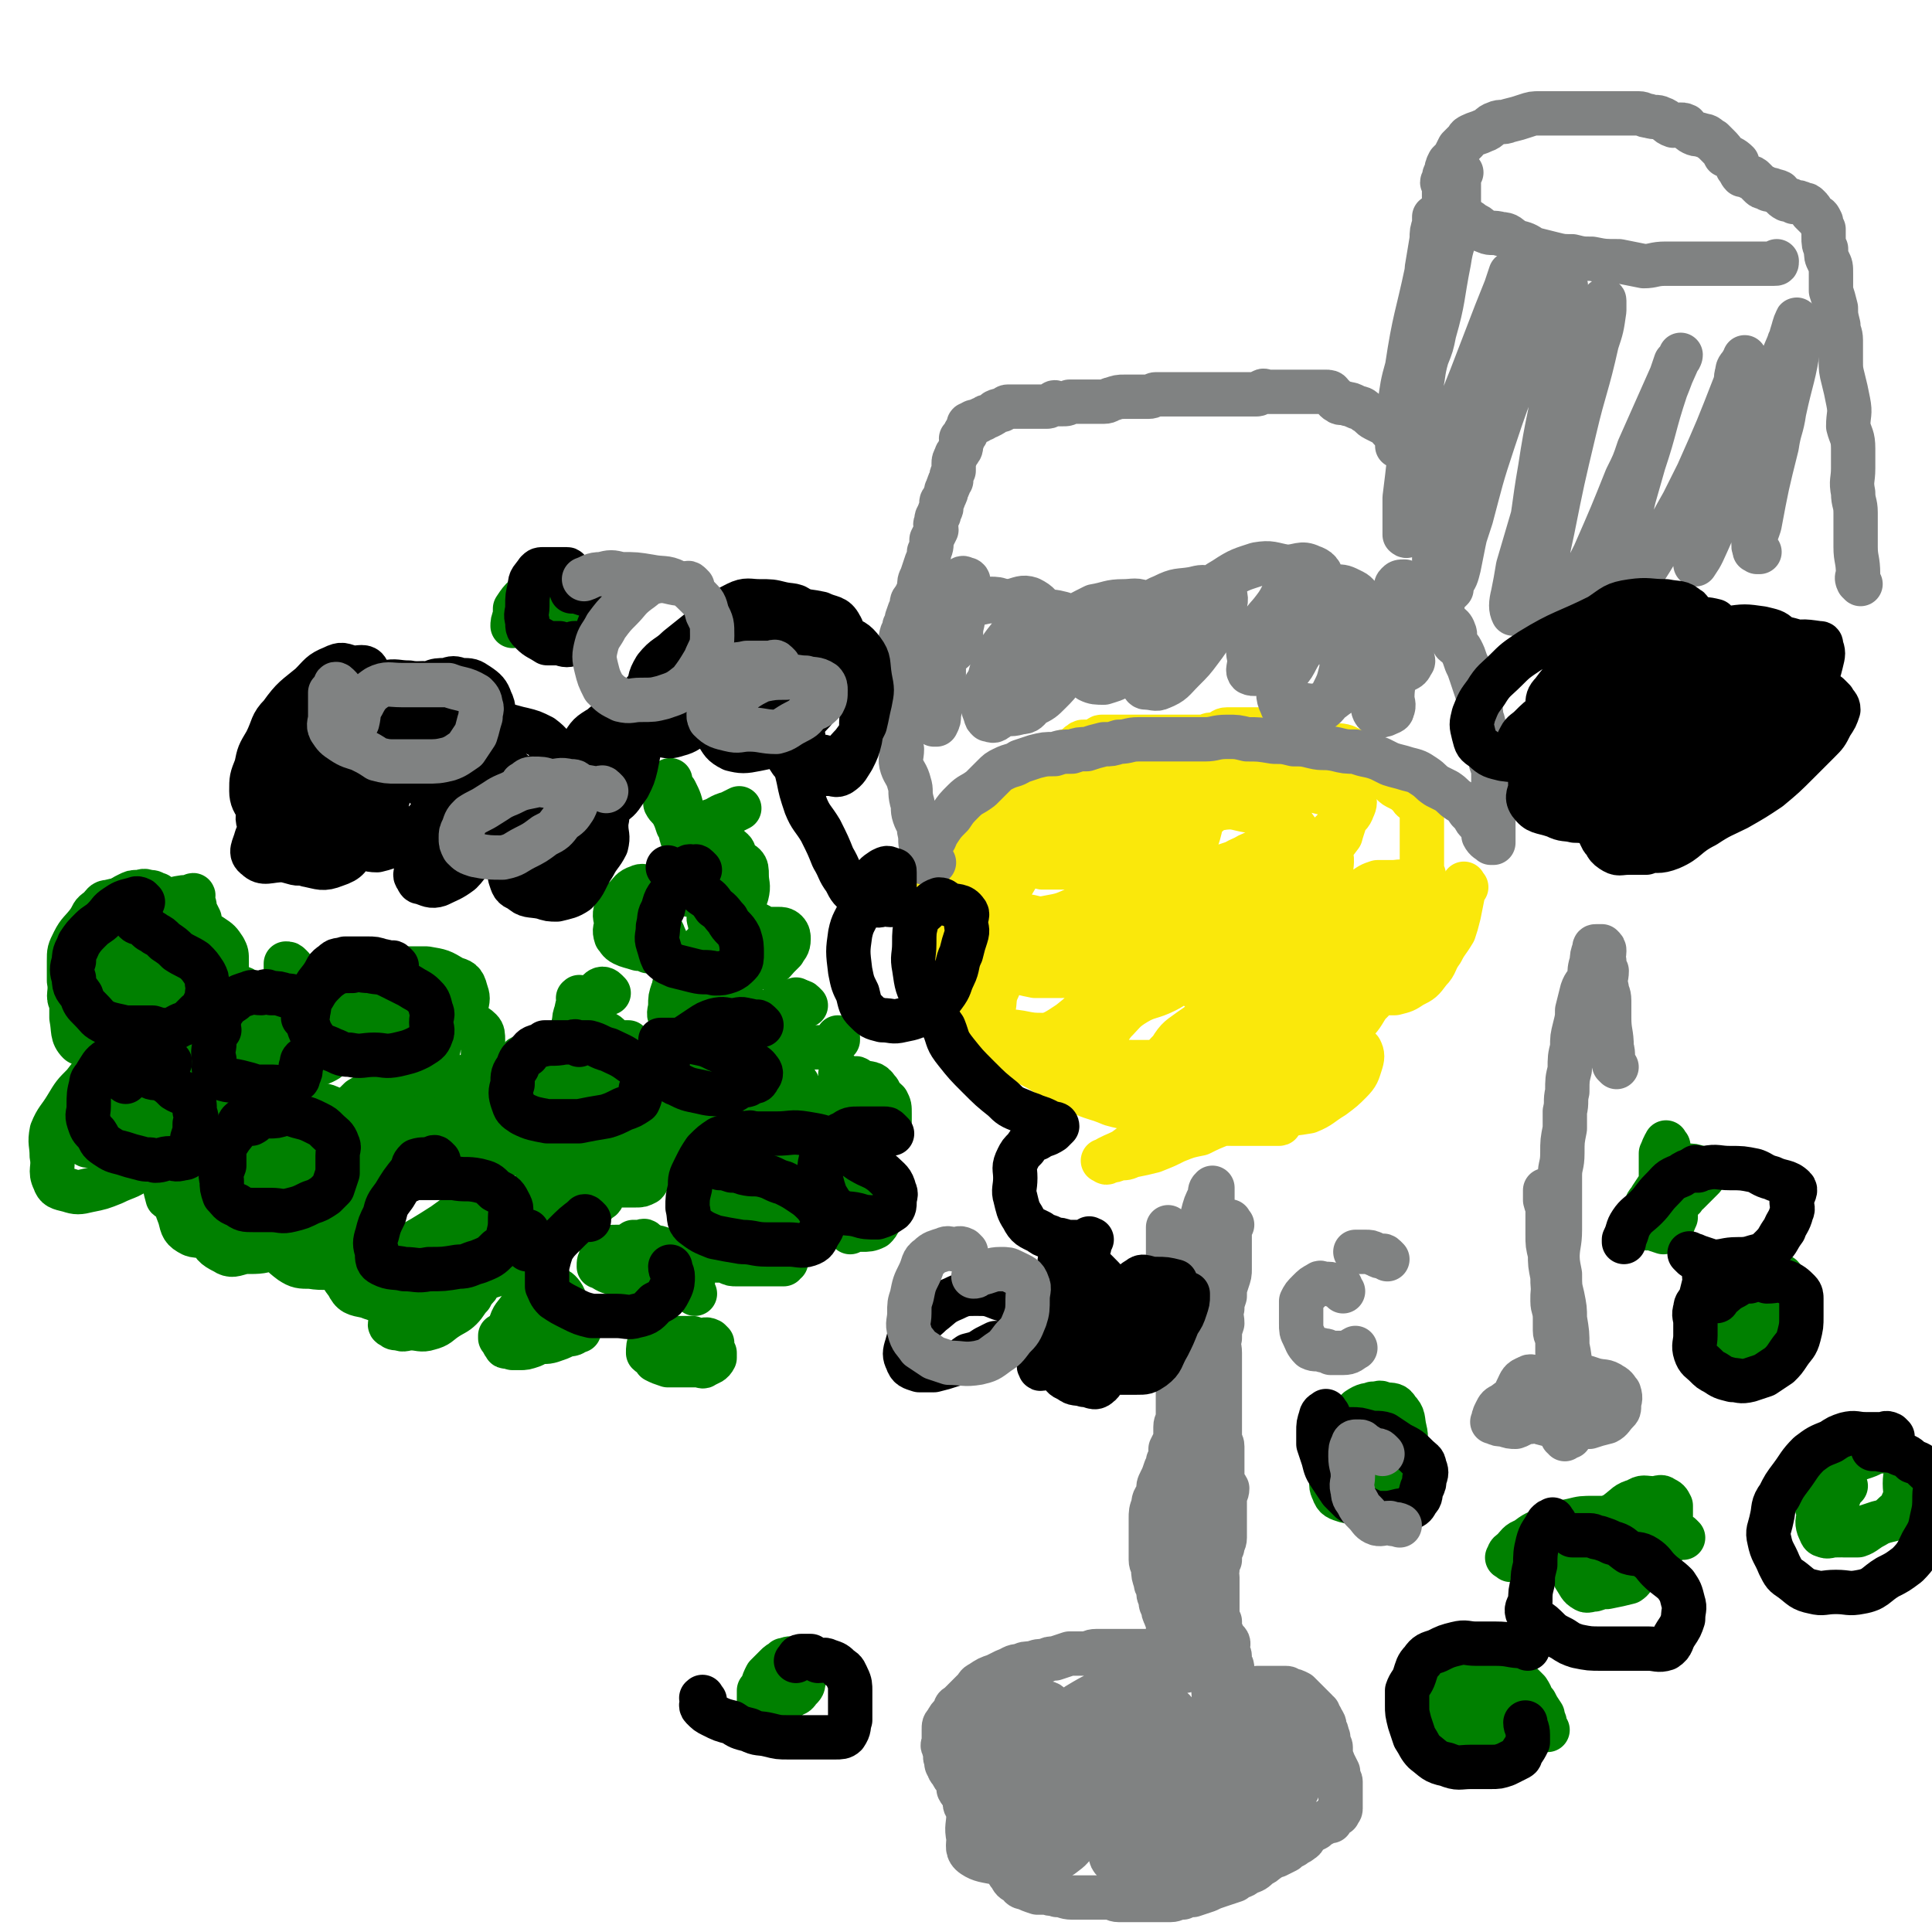<svg viewBox='0 0 784 784' version='1.1' xmlns='http://www.w3.org/2000/svg' xmlns:xlink='http://www.w3.org/1999/xlink'><g fill='none' stroke='#008000' stroke-width='18' stroke-linecap='round' stroke-linejoin='round'><path d='M289,545c-1,-1 -1,-1 -1,-1 -2,-1 -2,0 -3,0 -2,0 -2,0 -4,-1 -2,0 -2,0 -4,0 -2,0 -2,0 -4,0 -2,0 -2,0 -3,0 -2,0 -2,0 -4,0 -1,0 -1,0 -2,0 0,0 0,1 0,1 -1,2 -1,3 -1,5 1,1 2,1 3,3 2,1 2,1 5,2 1,0 1,0 3,0 2,0 2,0 5,0 2,0 2,0 4,0 2,0 2,1 3,0 2,-1 3,-1 4,-3 0,-1 0,-1 0,-2 -1,-1 -1,-1 -1,-2 0,-1 0,-1 -1,-1 -2,-1 -2,-1 -3,-1 -2,0 -2,0 -4,0 -2,0 -2,0 -5,0 -1,0 -1,0 -2,0 -1,0 -1,1 -2,2 0,0 0,0 0,1 0,0 0,0 0,1 0,1 0,1 0,1 0,1 1,1 1,1 1,1 2,0 3,0 1,0 1,0 2,0 0,0 0,0 1,-1 0,-1 0,-1 1,-2 0,0 0,0 0,-1 0,-1 0,-1 0,-1 0,0 -1,0 -1,0 -1,0 -1,0 -3,0 0,0 0,0 0,0 -1,0 -1,0 -2,0 0,0 0,0 0,0 '/><path d='M288,506c-1,-1 -1,-2 -1,-1 -1,0 -1,1 0,2 1,2 1,2 2,4 2,1 3,0 6,1 2,1 2,1 4,1 3,0 3,0 6,0 3,0 3,0 6,0 2,0 2,0 4,0 1,0 1,0 3,0 0,0 0,-1 1,-1 0,-2 0,-2 0,-3 0,-1 0,-2 0,-3 0,-1 0,-2 -1,-2 -2,-2 -2,-1 -4,-3 '/><path d='M307,509c-1,-1 -2,-1 -1,-1 0,-1 1,0 2,0 3,0 3,0 6,0 0,0 0,0 1,0 1,0 1,1 3,1 1,0 1,0 2,0 0,-1 1,-1 1,-2 0,-1 0,-2 0,-3 0,-2 0,-2 0,-3 0,-2 0,-2 0,-3 0,-1 0,-1 -1,-2 -1,-1 -2,-1 -3,0 -2,0 -2,1 -3,2 -1,2 -1,2 -3,3 -1,1 -1,1 -2,2 0,1 0,1 0,2 0,1 0,1 0,3 0,1 -1,1 0,2 1,1 1,0 3,0 1,0 1,0 2,0 2,0 2,0 3,0 0,0 0,0 0,-1 0,-2 0,-2 0,-3 0,-1 -1,-1 -1,-2 '/><path d='M308,510c-1,-1 -2,-1 -1,-1 0,-1 1,0 3,0 1,0 2,0 3,0 1,0 1,0 3,-1 0,0 0,0 0,-1 0,-1 0,-2 -1,-2 -2,-1 -3,-1 -6,-1 -4,0 -4,0 -8,0 -3,0 -3,-1 -5,-1 -3,-1 -3,-1 -5,-1 -2,0 -2,1 -3,1 -1,0 -2,-1 -3,0 -1,1 0,2 -1,3 -1,1 -1,1 -1,2 '/><path d='M213,545c-1,-1 -1,-1 -1,-1 -1,-1 -1,0 -1,0 -1,0 -1,0 -1,0 -1,0 -1,0 -1,0 -1,0 -1,0 -1,0 -1,-3 -1,-3 -1,-6 1,-4 2,-4 4,-7 2,-2 2,-2 5,-4 2,-1 2,-2 4,-3 2,-1 2,0 5,0 1,0 1,-1 2,0 2,2 2,3 3,6 1,2 1,2 1,4 -1,2 -1,2 -3,4 -1,2 -1,2 -3,4 -2,1 -3,1 -5,2 -2,1 -2,1 -4,2 -3,1 -3,1 -5,1 -2,0 -2,0 -3,0 0,0 0,0 0,0 0,-2 0,-2 0,-4 '/><path d='M235,540c-1,-1 -1,-2 -1,-1 -1,0 0,1 0,1 -2,2 -2,1 -5,2 -2,1 -2,1 -5,2 -3,1 -3,0 -6,1 -2,0 -2,1 -5,1 -1,0 -1,0 -3,0 -2,0 -2,0 -3,0 -1,0 -2,1 -2,0 -1,-1 -1,-2 -2,-3 0,-1 0,-1 0,-1 '/><path d='M231,467c-1,-1 -1,-1 -1,-1 -1,-1 -1,0 -2,0 -2,1 -2,0 -4,1 -2,2 -2,2 -3,5 -1,4 0,4 0,8 -1,2 -1,2 -1,5 1,2 1,2 3,3 2,2 3,1 5,2 3,0 3,0 6,0 2,0 2,1 4,0 3,-1 3,-1 5,-3 2,-1 1,-1 2,-3 1,-2 1,-2 2,-3 1,-2 0,-2 0,-4 0,-1 -1,-1 -2,-3 -1,-1 -1,-1 -2,-2 -2,-1 -2,-2 -4,-2 -2,-1 -2,0 -4,0 -1,-1 -1,-1 -2,-1 0,-1 -1,-1 0,-1 0,2 0,3 1,5 0,2 0,2 2,3 2,3 2,3 5,4 2,1 3,1 5,1 4,0 4,0 7,0 2,0 3,0 5,0 2,0 2,0 4,-1 1,-1 1,-2 1,-3 0,-1 0,-1 -1,-3 0,-1 0,-1 -1,-2 -2,-1 -2,-1 -4,-1 -1,0 -1,0 -2,0 -2,0 -2,0 -3,0 -1,0 -1,-1 -2,0 0,1 0,1 0,2 0,1 0,1 0,3 0,1 0,1 0,2 0,0 0,1 0,1 1,0 2,0 3,0 2,0 2,1 4,0 3,-1 2,-1 5,-3 '/><path d='M263,505c-1,-1 -1,-1 -1,-1 -1,-1 -1,0 -1,0 -1,0 -1,0 -3,0 0,0 -1,0 -1,0 -1,1 -1,1 -1,2 0,2 0,2 0,3 '/><path d='M282,525c-1,-1 -1,-1 -1,-1 -1,-1 0,-1 0,-2 0,-3 1,-4 0,-6 -1,-3 -1,-3 -4,-5 -2,-2 -3,-2 -6,-3 -4,-2 -4,-2 -8,-2 -4,0 -4,0 -8,0 -3,0 -3,0 -5,0 -2,0 -3,0 -5,1 -1,1 -1,1 -1,3 0,2 -1,2 0,4 1,1 1,1 3,2 3,1 3,1 6,2 3,1 3,1 6,0 1,0 1,0 3,-2 0,-1 0,-1 0,-2 0,-1 1,-1 0,-2 -1,-1 -2,-1 -4,-1 -2,-1 -3,0 -6,0 -2,0 -2,0 -4,0 0,0 0,0 -1,0 -2,0 -2,-1 -3,0 -1,1 -1,1 -1,3 0,0 0,0 0,0 '/><path d='M305,459c-1,-1 -1,-1 -1,-1 -2,-1 -2,0 -4,0 -2,0 -3,-1 -5,0 -3,1 -3,2 -6,4 -3,2 -3,2 -5,5 -3,2 -3,2 -4,6 -1,3 0,4 0,8 0,3 -1,4 1,6 2,1 3,1 6,1 4,0 4,0 8,0 4,0 4,1 7,0 3,-1 3,-1 5,-3 2,-1 2,-2 3,-3 0,-2 1,-2 1,-4 0,-2 0,-3 -1,-5 -1,-2 -2,-2 -4,-3 -3,-2 -3,-1 -6,-2 -2,-1 -2,-1 -4,-1 -2,-1 -2,0 -5,0 -2,0 -2,0 -4,0 0,0 0,0 0,0 -1,0 -1,0 0,1 0,0 0,0 0,0 '/><path d='M332,462c-1,-1 -1,-1 -1,-1 -2,-1 -2,0 -3,0 -1,0 -2,0 -3,1 -1,2 -1,2 -2,4 -1,3 -2,3 -2,5 0,4 0,5 1,8 1,3 2,3 4,5 3,2 3,2 6,3 4,1 4,0 8,0 3,0 3,1 7,0 3,-1 2,-1 5,-3 2,-1 3,-1 4,-2 1,-1 0,-1 0,-2 0,-2 0,-2 0,-3 0,-1 -1,-1 -2,-1 -3,0 -3,0 -5,0 -3,0 -3,0 -5,0 -1,0 -1,0 -3,0 '/><path d='M345,500c-1,-1 -2,-1 -1,-1 0,-1 1,0 2,0 2,0 2,0 4,0 2,0 3,0 5,-1 1,-1 1,-1 2,-3 1,-1 1,-1 2,-3 0,-1 0,-1 1,-2 0,-1 0,-1 -1,-2 -1,-1 -1,-1 -2,-1 -2,0 -2,0 -4,0 '/><path d='M349,439c-1,-1 -1,-1 -1,-1 -1,-1 -1,0 -1,0 -3,0 -3,-1 -5,0 -2,1 -1,2 -2,4 -2,2 -3,2 -4,5 -1,2 -2,3 -1,6 1,1 2,1 4,2 2,2 2,2 5,3 3,1 3,1 6,1 2,0 2,0 4,0 3,0 3,1 5,0 1,-1 1,-2 2,-4 0,-2 0,-2 0,-3 0,-3 0,-3 -1,-5 -2,-2 -3,-2 -6,-4 -3,-1 -3,-1 -5,-1 -3,0 -3,0 -6,0 -2,0 -2,-1 -3,0 -2,1 -2,1 -3,3 0,1 0,2 0,4 0,0 0,1 1,1 3,2 3,2 7,3 2,0 2,0 4,0 2,0 2,0 4,-1 1,-1 2,-1 2,-2 1,-2 1,-3 1,-5 1,-2 1,-2 0,-3 -2,-3 -3,-2 -6,-3 -4,-2 -4,-1 -8,-2 0,-1 0,-1 -1,-1 '/><path d='M324,407c-1,-1 -1,-2 -1,-1 -1,0 0,0 0,1 0,3 -1,3 -1,5 -1,2 -1,2 -1,4 -1,2 -1,2 -1,4 0,2 0,2 0,3 0,1 -1,2 0,2 2,1 3,0 6,0 3,0 3,0 7,0 2,0 2,1 4,0 2,-1 1,-1 3,-3 0,0 0,0 0,-1 '/><path d='M327,408c-1,-1 -1,-1 -1,-1 -1,-1 -1,0 -1,0 -2,0 -2,0 -3,0 -2,0 -2,0 -4,0 -1,0 -1,1 -2,1 -1,2 -1,2 -2,3 -1,2 -1,2 -1,3 0,2 0,2 0,3 0,2 1,2 2,3 1,1 2,0 3,1 '/><path d='M301,352c-1,-1 -2,-1 -1,-1 0,-1 1,-1 2,0 1,1 1,2 1,4 0,4 1,4 0,8 -1,3 -1,3 -3,7 -1,4 -2,4 -3,8 -1,3 -1,3 0,6 0,3 -1,3 1,5 1,2 1,2 3,3 3,0 3,0 6,0 2,0 2,1 4,0 3,-1 3,-2 5,-4 1,-1 1,-1 2,-2 1,-2 2,-2 2,-5 0,-1 0,-2 -1,-3 -1,-1 -2,-1 -3,-1 -2,0 -2,0 -4,0 -2,0 -2,0 -4,1 -2,1 -2,0 -4,1 0,1 0,1 0,3 -1,1 -1,1 -1,2 1,1 0,1 1,2 1,1 1,1 3,1 1,0 1,0 2,0 1,0 2,1 2,0 1,-1 0,-2 0,-4 0,-1 0,-1 0,-3 0,-1 1,-1 0,-2 -2,-2 -2,-2 -4,-3 -3,-2 -3,-1 -5,-2 -2,0 -2,0 -3,-1 0,0 0,0 0,0 '/><path d='M283,339c-1,-1 -1,-2 -1,-1 -1,0 0,1 -1,2 -1,2 -1,1 -2,3 -1,2 -1,2 -1,4 -1,1 -1,1 -1,3 -1,2 -1,2 0,3 0,2 0,3 2,4 2,0 3,0 6,0 3,-1 3,-1 6,-1 2,0 2,0 4,0 1,0 2,0 2,-1 1,-1 1,-1 1,-3 1,-2 1,-3 0,-5 0,-2 -1,-2 -3,-4 -2,-2 -2,-2 -5,-3 -2,-2 -1,-2 -3,-3 -2,-2 -3,-1 -5,-2 -2,-1 -2,-1 -3,-1 -1,0 -1,0 -3,0 0,0 0,0 0,0 -1,0 -1,0 -1,0 2,0 2,0 3,0 3,0 3,0 5,0 3,0 3,0 6,-1 3,-1 3,-2 7,-3 2,-1 2,-1 4,-2 '/><path d='M279,363c-1,-1 -1,-1 -1,-1 -2,-1 -2,-1 -3,-1 -3,-1 -3,-1 -7,-1 -2,-1 -2,0 -4,0 -3,0 -3,-1 -5,0 -3,1 -3,2 -5,4 -2,2 -3,2 -4,5 -1,3 0,3 0,6 0,2 -1,2 0,5 1,1 1,2 3,3 2,1 3,1 6,2 2,0 2,0 4,1 2,0 2,0 4,0 1,0 2,1 3,0 0,-1 0,-1 0,-3 0,-1 0,-1 0,-2 -1,-2 -1,-3 -2,-4 -3,-1 -3,-1 -6,-2 -2,0 -2,0 -4,0 -2,-1 -2,0 -3,0 -1,0 -1,0 -2,1 0,1 0,1 0,3 0,2 -1,2 0,3 1,2 2,1 4,2 '/><path d='M284,399c-1,-1 -1,-1 -1,-1 -2,-1 -2,-1 -3,-1 -3,0 -3,0 -5,1 -2,1 -1,2 -2,4 -1,3 -1,3 -1,6 0,2 -1,3 0,5 1,2 1,3 3,4 4,2 5,0 9,1 4,0 4,0 8,1 3,0 3,0 6,0 1,0 2,1 3,0 2,-1 3,-2 4,-4 1,-2 0,-2 0,-4 -1,-2 -1,-3 -2,-3 -3,-2 -3,-1 -6,-2 -3,-1 -3,-1 -6,-2 -2,0 -2,0 -4,0 -1,0 -1,0 -3,0 -1,0 -2,-1 -2,0 -1,1 -1,1 0,3 0,1 0,1 0,2 0,1 0,1 0,2 0,0 0,0 1,0 0,0 0,0 1,0 0,0 1,0 1,0 0,0 0,-1 0,-1 0,-1 0,-1 0,-3 0,-1 0,-1 0,-2 0,-1 0,-1 0,-2 '/><path d='M316,431c-1,-1 -1,-1 -1,-1 -1,-1 -1,0 -2,0 -2,0 -3,-1 -4,0 -2,1 -2,2 -3,3 -1,1 -1,1 -1,1 '/><path d='M310,456c-1,-1 -2,-1 -1,-1 0,-1 0,0 1,0 2,0 2,-1 4,-1 3,-1 3,-1 5,-3 2,-1 1,-2 3,-3 1,-2 1,-2 2,-3 0,-1 0,-2 0,-3 0,-1 0,-2 -1,-3 -1,-1 -2,-1 -3,-1 -2,-1 -2,-1 -4,-1 -2,-1 -2,-1 -5,-1 -1,-1 -1,-1 -2,-1 -2,1 -2,1 -3,2 -1,1 -1,1 -1,2 0,2 0,2 0,3 0,1 0,1 1,2 1,1 1,1 2,1 2,1 2,0 3,0 2,0 2,1 4,0 0,-1 0,-2 0,-3 0,-1 0,-1 0,-2 -1,-1 -1,0 -3,-1 -2,-1 -2,-1 -4,-1 -3,-1 -3,-1 -6,-1 '/><path d='M279,437c-1,-1 -1,-1 -1,-1 -1,-1 -1,0 -1,0 -2,0 -2,0 -4,0 -1,0 -1,0 -1,0 '/><path d='M268,466c-1,-1 -2,-1 -1,-1 0,-1 1,0 2,0 3,0 3,0 5,0 2,0 2,0 3,-1 2,-1 2,-2 3,-4 0,0 0,0 0,0 '/><path d='M279,441c-1,-1 -1,-1 -1,-1 -1,-1 -1,0 -1,0 -2,0 -2,0 -4,0 -3,0 -3,-1 -5,0 -2,1 -3,1 -4,2 -2,2 -2,2 -3,5 0,2 0,2 0,4 0,2 0,2 0,3 0,2 1,2 1,4 1,1 1,1 1,2 2,1 2,0 5,0 '/><path d='M236,406c-1,-1 -1,-2 -1,-1 -1,0 0,0 0,1 0,2 -1,2 -1,4 -1,3 -1,3 -1,5 -1,2 0,2 0,4 0,3 0,3 0,5 0,2 0,2 0,4 0,1 1,1 2,2 1,0 2,0 4,0 2,0 2,0 5,0 2,0 2,0 4,0 1,0 1,1 2,0 0,-1 0,-2 0,-3 0,-1 -1,-1 -1,-2 -1,-2 -1,-2 -1,-3 -1,-2 -1,-2 -3,-3 -1,-1 -1,-1 -2,-1 -1,0 -1,0 -1,0 -1,0 -1,0 -1,0 -1,0 -1,1 -1,1 -1,2 -1,2 -1,3 1,1 1,1 2,1 2,0 2,0 4,0 3,0 3,0 5,0 2,0 2,0 5,0 '/><path d='M247,403c-1,-1 -1,-1 -1,-1 -1,-1 -2,-1 -3,0 -2,2 -1,2 -3,4 -1,1 -1,1 -1,2 -1,2 -1,2 -1,4 -1,2 -1,2 -1,3 '/><path d='M218,430c-1,-1 -1,-1 -1,-1 -1,-1 -1,0 -1,0 -2,0 -2,0 -4,0 -1,0 -1,1 -1,1 -2,2 -2,2 -3,4 -1,3 0,3 0,7 -1,3 -1,3 0,6 1,3 1,3 3,4 3,2 3,3 6,4 3,1 3,0 6,0 3,0 4,0 6,-1 3,-2 3,-3 6,-5 2,-2 1,-3 3,-5 0,-1 1,-1 1,-2 0,-2 0,-2 -1,-4 -1,-1 -1,-1 -3,-1 -3,0 -3,0 -6,0 -2,0 -2,-1 -5,0 -3,1 -3,0 -6,3 -2,2 -1,3 -2,6 -2,4 -3,3 -3,7 -1,2 -1,3 0,5 0,2 1,2 3,4 2,1 2,1 5,2 3,1 3,0 7,0 2,0 3,0 4,-1 2,-2 2,-3 3,-6 1,-2 1,-3 2,-5 0,-3 1,-3 0,-5 -1,-1 -1,-2 -2,-3 -2,-1 -3,0 -5,0 -3,0 -3,0 -6,0 -2,0 -2,0 -4,1 -2,2 -2,3 -3,5 -1,3 -1,3 -2,5 0,1 -1,1 0,3 0,1 1,2 2,3 3,1 3,0 6,0 2,0 2,1 4,0 2,-1 2,-2 4,-4 1,-2 2,-2 3,-4 1,-2 0,-2 0,-3 0,-3 1,-4 0,-5 -1,-1 -2,0 -5,-1 -2,0 -2,-1 -4,-1 -1,0 -1,0 -3,0 -1,0 -2,0 -2,1 -1,2 -1,2 -1,4 -1,2 -1,2 -1,3 -1,3 -2,4 -1,5 2,2 3,2 7,2 2,1 3,1 5,1 4,0 4,1 7,0 4,-1 4,-2 7,-5 3,-2 3,-2 5,-4 2,-2 2,-2 3,-5 1,-2 1,-2 0,-4 0,-1 0,-1 -1,-2 -1,0 -1,0 -3,0 -2,0 -2,-1 -4,0 -2,1 -2,1 -3,3 -2,2 -2,3 -2,5 -1,2 -1,2 -1,4 0,2 0,2 1,4 1,1 1,1 3,1 6,1 6,1 12,0 4,-1 4,-1 8,-3 4,-2 4,-2 8,-4 2,-2 2,-2 4,-4 2,-1 3,-1 4,-3 1,-1 1,-2 1,-3 0,-1 0,-2 0,-2 -1,-1 -1,-1 -2,-2 -3,0 -4,-1 -6,0 -5,2 -5,2 -8,5 -4,3 -4,3 -7,7 -3,4 -3,4 -5,8 -2,2 -2,2 -3,5 -1,1 -2,2 -1,3 4,1 6,0 11,0 4,0 4,0 8,-1 5,-1 5,-2 10,-5 4,-3 4,-3 9,-7 2,-2 3,-1 5,-4 1,-1 1,-1 2,-3 0,-2 1,-3 0,-5 0,-1 -1,-1 -2,-1 -6,0 -6,0 -12,0 -4,0 -5,0 -9,2 -5,2 -5,3 -10,6 -3,3 -2,4 -5,7 -3,3 -4,2 -6,6 -1,1 -1,2 0,4 1,2 2,2 4,3 5,0 5,0 10,0 5,-2 5,-2 10,-5 5,-2 5,-3 10,-6 4,-3 5,-3 8,-7 3,-3 4,-3 5,-7 2,-4 2,-4 1,-8 0,-3 0,-4 -2,-6 -2,-3 -2,-3 -5,-4 -2,-1 -2,-1 -4,-1 -3,0 -3,0 -5,0 -1,0 -2,0 -2,1 -1,2 0,2 0,4 0,1 -1,2 0,3 1,1 2,0 5,0 3,1 3,1 7,1 3,0 3,0 7,0 3,0 3,0 6,-1 2,-1 2,-1 3,-3 1,-2 1,-2 1,-4 1,-3 2,-4 0,-6 -1,-3 -3,-3 -6,-4 -3,-1 -3,-1 -7,-1 -3,-1 -3,-1 -6,-1 -3,0 -3,-1 -6,0 -2,0 -2,1 -3,2 -2,2 -2,2 -2,5 -1,1 -1,2 -1,3 0,2 0,3 1,5 2,2 3,2 6,3 4,1 4,2 7,3 4,1 4,1 7,1 4,0 4,0 7,0 3,0 3,0 5,0 1,0 1,0 3,0 0,0 0,0 0,0 0,0 0,0 -1,0 -3,0 -3,0 -6,0 -3,0 -3,0 -6,0 -4,1 -4,0 -7,2 -5,3 -4,3 -8,7 -4,4 -4,4 -8,8 -3,3 -4,2 -7,5 -2,2 -2,3 -3,5 -1,2 0,2 0,4 0,1 -1,2 0,3 1,0 1,0 3,0 2,0 3,1 4,0 2,-1 2,-2 4,-4 0,-1 0,-1 0,-3 1,-2 1,-2 1,-3 -1,-2 -2,-3 -4,-3 -4,-1 -5,0 -10,1 -3,0 -3,0 -7,1 -3,1 -3,2 -6,3 -4,2 -5,1 -8,4 -3,1 -3,2 -6,4 '/><path d='M206,499c-1,-1 -1,-1 -1,-1 -1,-1 0,-1 0,-1 -1,-4 -2,-4 -3,-7 -1,-1 -1,-1 -3,-3 -1,-1 -1,-1 -3,-2 -1,-1 -1,-1 -2,-1 -1,0 -1,0 -1,1 -2,3 -2,3 -3,7 0,3 0,3 0,6 0,3 0,3 1,6 1,3 0,4 2,6 2,2 2,2 5,3 2,1 3,0 5,0 4,0 4,1 7,0 3,-1 3,-2 6,-4 2,-3 3,-3 4,-6 1,-3 1,-4 0,-7 -1,-3 -1,-3 -3,-5 -2,-2 -2,-2 -5,-3 -2,-1 -2,0 -5,0 -3,0 -3,-1 -6,0 -2,1 -2,2 -4,4 -2,2 -2,2 -3,5 -1,1 -1,1 -1,3 1,1 1,2 2,3 1,2 1,2 3,3 2,1 2,0 5,0 3,0 3,1 6,0 3,-1 3,-1 5,-3 3,-1 2,-2 3,-5 1,-2 2,-3 1,-4 -2,-3 -3,-2 -7,-4 -2,-1 -3,-1 -5,-2 -4,0 -4,0 -7,0 -3,0 -4,0 -7,1 -3,1 -3,2 -5,4 -3,2 -3,2 -5,5 -1,1 -1,1 -2,2 '/><path d='M165,528c-1,-1 -1,-1 -1,-1 '/><path d='M160,538c-1,-1 -1,-2 -1,-1 -1,0 -1,1 0,1 1,1 1,1 3,1 2,1 2,0 5,0 3,0 4,1 7,0 4,-1 4,-2 7,-4 3,-2 4,-2 6,-4 2,-2 2,-3 4,-5 1,-2 1,-2 2,-3 1,-1 1,-1 0,-3 0,-1 0,-2 -1,-3 -2,-2 -2,-3 -4,-3 -3,-1 -3,-1 -5,0 -2,0 -2,0 -4,0 -2,0 -2,-1 -4,0 -1,1 -1,1 -2,2 -1,1 -1,1 -1,2 0,2 -1,2 0,3 0,0 1,0 2,1 2,0 2,-1 5,-1 2,0 2,0 3,-1 2,0 2,0 3,-1 1,-1 0,-2 0,-3 0,-1 1,-2 0,-2 -1,-2 -1,-2 -3,-3 -1,0 -2,0 -3,0 -2,-1 -2,-1 -3,-1 -3,-1 -3,-1 -5,-1 -2,0 -2,0 -4,0 -1,0 -1,0 -3,0 -2,0 -2,1 -4,1 '/><path d='M121,468c-1,-1 -2,-2 -1,-1 0,0 1,0 1,1 1,1 1,2 1,3 1,2 1,2 1,4 1,3 0,3 1,6 1,3 2,3 3,6 1,1 0,2 1,3 1,1 2,1 3,2 2,0 3,1 5,0 3,-1 3,-2 5,-4 2,-3 2,-3 3,-6 2,-3 2,-3 3,-7 0,-2 0,-3 0,-5 -1,-2 -1,-3 -2,-4 -3,-2 -4,-1 -8,-2 -2,0 -2,0 -5,0 -3,0 -4,-1 -6,0 -2,1 -2,2 -3,5 -2,2 -2,2 -3,5 0,4 0,4 0,7 1,2 1,3 3,4 4,2 4,1 9,2 4,0 4,0 8,0 3,0 3,-1 6,-2 2,-1 2,-1 4,-3 2,-2 3,-2 4,-4 1,-1 0,-2 0,-3 0,-3 1,-3 -1,-5 -2,-2 -3,-2 -6,-3 -3,-1 -3,-1 -5,-2 -2,0 -3,0 -5,0 -2,0 -3,-1 -4,0 -2,1 -2,2 -2,4 -1,2 -1,2 -1,4 -1,3 -2,5 -1,7 2,2 4,1 7,2 4,0 4,0 9,0 3,0 3,0 7,-1 2,-1 2,-1 4,-3 2,-2 3,-2 4,-4 0,-1 0,-1 0,-3 0,-2 0,-3 -1,-5 -1,-2 -1,-3 -3,-4 -3,-1 -4,0 -8,0 -2,0 -2,0 -5,0 -1,0 -2,0 -3,1 -1,1 -1,1 -2,2 -1,1 -2,2 -1,3 0,2 1,3 3,3 3,1 3,1 7,1 2,-1 2,-1 5,-1 '/><path d='M210,439c-1,-1 -1,-2 -1,-1 -2,0 -2,0 -3,1 -4,4 -4,4 -8,8 -3,3 -4,2 -6,5 -2,2 -1,3 -2,6 0,2 0,3 0,5 -1,1 -1,2 -1,3 3,1 4,1 8,2 3,0 3,0 6,0 2,0 2,0 4,0 1,0 2,0 2,-1 1,-2 1,-2 1,-4 1,-2 1,-2 0,-5 -1,-2 -1,-3 -3,-4 -4,-2 -4,-2 -9,-3 -3,-1 -3,-2 -7,-3 -2,0 -2,0 -5,0 -2,0 -2,-1 -4,0 -2,1 -2,1 -2,2 -1,3 -2,4 -1,6 1,1 2,0 4,1 3,1 3,2 6,3 3,0 3,0 5,1 2,0 2,0 4,0 2,0 2,0 3,-1 1,-1 1,-2 1,-4 1,-2 1,-2 0,-4 0,-2 -1,-3 -3,-3 -5,-2 -5,-2 -10,-3 -3,0 -3,0 -7,-1 -3,0 -3,0 -6,0 -1,0 -2,0 -3,0 -1,0 -1,1 -1,1 0,0 0,0 0,0 3,0 4,1 7,0 4,-1 4,-2 7,-4 '/><path d='M172,409c-1,-1 -1,-2 -1,-1 -1,1 -1,2 -2,4 -1,6 -1,6 -1,11 0,4 -1,4 0,7 1,3 1,4 4,6 3,2 3,2 6,2 4,1 5,2 9,1 2,0 2,-1 4,-3 2,-1 3,-1 4,-3 1,-2 1,-3 1,-5 0,-3 0,-3 0,-6 0,-2 0,-3 -1,-4 -3,-3 -4,-2 -7,-3 -4,-1 -4,-2 -7,-1 -4,1 -4,2 -9,4 -3,2 -3,2 -5,4 -2,1 -2,1 -3,3 -1,2 -1,2 -2,5 -1,1 -1,1 0,2 0,0 0,0 1,0 2,1 3,1 5,1 3,-1 3,-1 6,-3 2,-1 2,-1 3,-3 1,-1 1,-1 1,-3 0,-2 1,-3 0,-5 -1,-2 -1,-2 -3,-3 -1,-1 -1,-1 -3,-2 -3,-1 -3,-1 -5,0 -3,0 -3,1 -7,2 -2,1 -2,0 -4,2 -2,1 -2,1 -3,2 -1,1 -1,2 -1,3 0,1 0,1 0,3 0,0 0,0 0,0 1,1 2,2 3,1 1,0 1,0 1,-1 0,-1 0,-1 0,-2 0,-3 1,-3 0,-6 -1,-3 -1,-3 -2,-5 -2,-3 -2,-3 -5,-5 -3,-2 -3,-1 -6,-3 -2,-2 -2,-2 -4,-3 -2,-1 -2,-1 -4,-1 -2,0 -2,0 -3,1 -2,1 -2,1 -4,3 -2,3 -1,3 -3,6 -2,3 -3,3 -4,6 -1,3 0,4 0,7 -1,3 -1,3 0,5 0,1 -1,2 0,3 2,0 3,0 6,0 2,-1 2,0 4,-1 2,-1 2,-1 3,-2 2,-1 2,-2 2,-4 1,-2 1,-2 0,-4 0,-4 1,-4 0,-8 0,-1 0,-2 -1,-3 -3,-2 -3,-2 -7,-2 -3,-1 -3,-1 -6,-1 -4,0 -4,0 -7,2 -2,1 -2,2 -3,3 -2,3 -3,3 -4,5 -1,2 0,2 0,5 0,2 0,3 1,4 2,2 3,1 5,1 2,1 2,1 4,1 1,0 1,0 2,0 1,0 1,0 2,-1 1,-1 1,-1 1,-3 1,-1 0,-1 0,-3 0,-2 1,-2 0,-3 -2,-3 -3,-2 -7,-3 -2,-1 -2,-1 -5,-1 -3,0 -3,-1 -6,0 -2,1 -2,1 -4,2 -2,2 -2,2 -4,4 -1,1 -1,1 -2,2 -1,1 -1,2 -2,3 0,1 -1,2 0,2 0,1 1,0 3,0 0,0 0,0 0,0 '/><path d='M78,366c-1,-1 -2,-2 -1,-1 0,0 0,0 1,1 1,1 1,1 1,3 1,2 1,2 2,4 0,3 0,3 1,6 0,2 0,2 0,5 0,4 0,4 0,8 0,3 0,3 0,5 0,3 0,3 0,6 0,1 0,1 1,2 1,0 2,1 3,0 2,-1 2,-2 4,-4 1,-3 1,-3 2,-6 0,-2 0,-2 0,-5 0,-3 0,-3 -1,-5 -2,-3 -2,-3 -5,-5 -3,-2 -3,-2 -7,-3 -4,-1 -4,-1 -8,0 -2,0 -3,0 -4,1 -3,2 -4,2 -5,6 -2,3 -1,3 -2,7 0,4 -1,4 0,8 1,4 1,5 4,8 2,3 2,3 6,6 2,1 2,2 5,2 3,1 3,1 6,1 2,-1 2,-1 3,-3 2,-2 1,-2 2,-4 0,-3 0,-3 0,-6 -1,-4 0,-4 -2,-7 -2,-3 -3,-2 -7,-4 -2,-2 -2,-3 -5,-5 -2,-1 -3,-1 -5,-1 -3,0 -3,0 -5,1 -2,1 -2,0 -4,2 -1,1 -1,2 -2,4 -1,3 0,3 0,7 0,3 -1,3 0,7 1,2 1,2 3,4 2,1 2,1 5,1 3,0 3,2 6,0 2,-1 2,-2 3,-5 2,-3 2,-3 3,-6 1,-2 1,-3 1,-5 0,-4 1,-4 0,-7 0,-3 -1,-3 -3,-4 -2,-2 -2,-3 -5,-3 -3,-1 -3,-1 -6,0 -2,0 -2,0 -5,0 -2,0 -2,0 -4,1 -1,1 -1,1 -2,2 -1,1 -1,1 -1,2 0,1 -1,2 0,3 1,1 2,0 4,0 4,1 4,1 8,1 3,-1 3,-1 6,-2 2,-2 2,-2 5,-4 1,-1 1,-1 2,-3 1,-3 1,-3 1,-6 0,-2 1,-2 0,-4 0,-2 0,-2 -1,-3 -3,-2 -3,-2 -6,-2 -3,0 -4,0 -7,0 -3,0 -3,0 -6,0 -3,1 -4,1 -7,2 -2,1 -3,1 -4,2 -1,1 -1,1 -1,3 -1,0 -1,0 -1,0 -1,1 -1,1 -1,2 2,0 3,0 6,0 2,-1 2,-1 5,-3 3,-1 3,-1 5,-3 1,-1 1,-1 2,-2 1,-1 2,-1 2,-2 1,-1 1,-2 1,-3 0,0 -1,0 -1,0 -1,-1 -1,-1 -3,-1 -2,-1 -2,0 -4,0 -2,0 -2,0 -4,1 -2,1 -2,1 -3,2 -1,1 -1,1 -1,2 -1,2 -1,1 -1,3 -1,1 -1,2 0,3 0,1 -1,2 0,2 2,1 3,2 6,2 3,1 3,0 7,0 4,-1 5,0 8,-2 3,-1 2,-2 5,-5 1,-1 1,-1 3,-3 1,-1 1,-2 2,-3 0,-1 1,-1 0,0 -3,0 -4,0 -8,1 -2,1 -2,1 -4,3 -3,2 -2,2 -4,5 -1,3 -1,3 -2,6 -1,3 -1,3 -1,6 -1,5 -1,5 0,9 0,4 1,4 3,8 2,3 2,3 5,5 4,2 4,2 9,3 4,1 4,1 8,1 3,0 3,1 7,0 2,-1 2,-1 5,-2 2,-1 2,-1 3,-3 1,-1 1,-2 1,-3 -1,-1 -1,-2 -2,-2 -3,0 -3,0 -6,1 -4,1 -4,2 -7,4 -5,2 -5,2 -8,5 -4,3 -4,3 -6,7 -3,5 -2,5 -4,9 -2,5 -2,5 -3,10 -1,3 -2,4 -1,7 1,2 3,2 6,4 4,2 4,2 8,3 5,1 6,1 11,0 6,-1 5,-2 10,-5 6,-2 6,-2 11,-5 4,-3 4,-4 8,-7 2,-3 3,-2 5,-5 1,-4 1,-4 0,-7 -1,-3 -1,-3 -4,-4 -4,-2 -4,-1 -8,-1 -6,0 -6,-1 -11,0 -6,1 -7,1 -13,4 -5,2 -4,3 -8,7 -3,4 -4,4 -6,9 -1,3 -1,3 0,7 1,2 0,3 2,5 4,3 5,3 9,5 7,1 7,1 14,1 16,1 16,2 33,0 5,0 4,-2 9,-4 4,-2 4,-2 7,-5 5,-3 5,-2 9,-5 2,-2 2,-3 3,-5 0,-3 1,-4 0,-5 -2,-3 -3,-3 -7,-4 -5,-1 -5,-1 -10,-1 -8,0 -8,0 -15,0 -6,0 -7,-2 -13,0 -5,1 -5,2 -8,6 -4,3 -4,4 -6,8 -2,4 -2,4 -2,8 0,4 0,4 2,8 2,5 3,4 7,9 '/><path d='M197,478c-1,-1 -2,-1 -1,-1 0,-1 1,0 1,-1 1,-3 1,-4 1,-8 0,-3 1,-3 0,-5 -1,-3 -2,-3 -5,-5 -4,-2 -5,-2 -10,-3 -6,-1 -7,0 -13,0 -7,0 -7,-1 -13,2 -7,2 -7,3 -13,7 -4,4 -5,4 -8,9 -3,4 -3,5 -4,9 -1,5 -1,5 0,9 0,4 0,5 3,7 5,4 6,4 12,5 17,5 17,5 34,7 8,1 9,1 17,0 7,0 7,-1 14,-2 3,0 3,0 6,0 2,0 2,0 3,0 0,0 1,0 1,0 -3,2 -3,3 -7,4 -6,3 -6,3 -13,5 -13,4 -13,4 -26,7 -9,2 -9,2 -17,2 -6,0 -6,0 -11,-2 -5,-2 -6,-2 -8,-7 -2,-5 -2,-6 -1,-11 0,-6 1,-7 4,-12 5,-6 6,-7 13,-11 12,-8 12,-8 25,-13 9,-3 9,-3 18,-4 5,-1 5,-1 10,0 4,1 5,2 7,5 3,5 2,6 2,11 0,6 1,6 -1,11 -4,8 -5,8 -12,13 -6,6 -6,6 -14,10 -15,7 -15,7 -30,11 -6,1 -7,1 -12,-1 -5,-1 -6,-1 -8,-5 -4,-5 -3,-6 -3,-13 -1,-6 -3,-7 -1,-12 8,-18 10,-19 21,-34 2,-3 3,-1 6,-2 8,-2 7,-3 15,-4 5,-1 6,-2 11,-1 4,0 5,0 8,3 2,2 2,3 2,7 1,5 2,6 0,10 -2,6 -3,6 -7,11 -6,6 -6,6 -13,11 -14,9 -15,9 -30,15 -5,2 -6,1 -11,2 -6,0 -7,1 -13,0 -4,0 -5,0 -8,-2 -4,-3 -5,-4 -6,-9 -2,-4 -1,-5 -1,-9 1,-6 1,-7 4,-12 4,-6 4,-7 10,-11 6,-6 7,-6 15,-10 6,-4 6,-5 12,-7 5,-1 6,-1 11,0 3,0 4,0 5,2 2,3 0,4 0,7 0,5 1,6 -1,10 -6,7 -8,7 -16,12 -12,8 -12,7 -25,14 -7,3 -7,4 -14,6 -5,1 -5,1 -10,1 -4,0 -5,2 -7,0 -3,-2 -3,-4 -4,-8 -1,-4 -2,-4 -1,-8 1,-5 2,-5 5,-9 6,-7 7,-7 15,-13 6,-4 6,-4 13,-7 6,-3 6,-4 12,-5 5,-1 6,-1 11,0 3,0 5,0 7,3 2,2 2,3 2,8 1,5 4,6 1,11 -5,7 -8,6 -16,12 -7,5 -7,5 -14,9 -7,4 -7,4 -14,7 -6,2 -6,2 -13,2 -4,1 -5,2 -8,0 -4,-2 -5,-3 -6,-7 -2,-4 -2,-5 -1,-10 2,-8 2,-8 7,-16 4,-6 4,-6 10,-11 5,-5 6,-5 12,-9 6,-3 6,-4 13,-5 4,-2 5,-2 9,0 3,1 4,1 6,4 2,3 2,4 1,8 -3,7 -4,7 -9,13 -5,6 -5,6 -11,10 -5,5 -5,5 -12,8 -6,4 -7,3 -14,5 -5,2 -5,2 -11,2 -4,1 -4,2 -7,1 -4,-2 -4,-3 -5,-7 -1,-3 -2,-4 -1,-7 2,-7 3,-8 7,-14 4,-6 4,-6 10,-12 4,-4 5,-4 10,-8 5,-4 4,-4 9,-7 4,-2 4,-2 8,-3 2,0 4,-1 5,0 1,1 1,3 0,6 -1,4 -2,4 -5,8 -4,5 -5,5 -10,10 -6,4 -6,5 -13,9 -6,4 -6,4 -12,7 -4,2 -5,2 -9,3 -2,0 -3,1 -4,0 -1,-4 -2,-6 0,-10 3,-7 5,-7 10,-13 5,-7 5,-7 10,-13 5,-6 4,-6 9,-11 3,-4 3,-5 8,-8 2,-1 2,-1 5,-1 0,-1 1,-1 1,-1 -3,3 -3,4 -6,7 -7,6 -7,6 -13,11 -6,5 -6,4 -12,8 -4,4 -4,4 -9,7 -4,2 -4,2 -7,3 -2,1 -3,1 -5,1 -1,0 -2,1 -3,0 -2,-2 -1,-3 -2,-7 0,-4 -1,-4 0,-7 2,-6 3,-6 6,-12 2,-5 2,-5 5,-10 3,-4 3,-4 7,-8 2,-2 2,-3 5,-3 2,-1 3,-1 6,-1 1,0 2,0 2,1 2,4 2,5 2,9 0,6 0,7 -3,12 -3,6 -4,5 -8,10 -4,4 -4,4 -9,8 -4,3 -4,4 -9,6 -5,1 -5,0 -11,0 -4,0 -4,0 -8,0 -2,0 -4,2 -4,0 -3,-4 -2,-5 -3,-10 0,-4 -1,-4 0,-8 1,-4 2,-4 5,-7 3,-3 3,-4 7,-7 3,-2 4,-2 9,-3 4,0 4,0 9,0 2,1 3,0 4,2 3,5 2,6 3,12 0,4 1,5 0,9 -1,6 -1,6 -4,11 -3,6 -3,6 -7,10 -5,5 -6,4 -12,7 -5,2 -5,2 -10,3 -4,1 -5,1 -8,0 -4,-1 -5,-1 -6,-4 -2,-4 0,-5 -1,-10 0,-5 -1,-5 0,-10 2,-5 3,-5 6,-10 3,-5 3,-5 7,-9 3,-4 3,-4 8,-7 4,-2 4,-1 9,-2 4,-1 5,-3 8,-1 2,2 2,4 2,9 1,4 1,4 1,9 0,4 0,4 -1,8 -1,3 -1,4 -3,7 -2,2 -2,2 -5,4 -2,1 -2,1 -5,2 -2,0 -3,2 -4,0 -2,-3 -2,-5 -2,-10 -1,-4 -1,-4 -1,-9 0,-6 0,-6 1,-12 1,-7 2,-7 4,-14 3,-6 3,-6 6,-11 3,-5 3,-6 7,-10 2,-3 3,-2 5,-4 2,-1 2,-3 3,-2 0,1 0,2 0,5 0,3 1,4 -1,6 -2,4 -2,4 -5,6 -3,3 -3,3 -6,5 -4,2 -5,2 -9,3 -4,1 -4,0 -8,0 -3,1 -5,2 -6,1 -3,-3 -2,-5 -3,-10 0,-5 0,-5 0,-9 0,-6 0,-6 2,-11 2,-6 2,-6 6,-10 2,-4 2,-4 5,-7 3,-3 3,-3 6,-5 2,-1 3,-1 4,0 1,1 1,2 1,4 0,3 1,3 0,7 -1,5 -1,5 -3,10 -2,4 -2,4 -6,8 -2,3 -2,3 -5,5 -3,2 -3,1 -6,2 -2,0 -3,2 -4,0 -2,-3 0,-4 -1,-9 0,-4 0,-4 0,-8 0,-4 0,-4 2,-8 2,-4 3,-4 6,-8 2,-3 1,-3 4,-5 2,-2 2,-3 4,-3 4,-1 4,-1 8,0 3,0 3,0 5,1 3,2 3,2 5,5 2,2 2,3 4,6 1,2 1,2 2,4 1,2 1,2 1,5 0,1 0,1 0,2 0,0 0,0 0,0 0,1 0,1 0,1 -1,-4 -1,-4 -2,-7 -1,-4 -1,-4 -3,-7 -1,-3 -1,-3 -3,-6 -1,-2 -1,-2 -2,-3 -1,-2 -1,-3 -3,-4 0,-1 -1,-1 -2,0 -1,1 0,2 0,4 0,5 0,5 1,10 1,5 2,5 4,10 3,5 3,5 7,10 4,5 4,5 10,9 6,4 6,4 13,7 6,2 6,1 13,4 4,1 4,3 9,4 4,1 4,-1 9,-2 3,-1 3,0 5,-1 2,-1 2,-2 3,-4 1,-2 0,-3 0,-5 0,-3 1,-3 0,-6 -1,-3 -1,-4 -3,-6 -2,-2 -3,-1 -5,-2 -1,-2 -1,-2 -2,-3 -1,-1 -1,-1 -2,-1 0,0 0,1 0,2 0,3 0,3 1,5 1,4 1,5 4,8 3,4 4,3 8,6 5,2 5,2 10,4 4,1 4,2 8,3 4,0 4,0 8,0 2,0 3,0 5,-2 2,-2 1,-2 2,-5 1,-3 0,-3 0,-6 0,-3 1,-3 0,-5 -2,-4 -3,-4 -7,-6 -3,-2 -3,-3 -7,-4 -4,-1 -5,-1 -9,0 -3,0 -4,0 -6,2 -3,2 -3,3 -4,6 -1,3 -1,3 -1,7 0,3 -1,3 0,5 2,4 3,5 7,7 4,3 5,2 10,3 7,1 7,1 14,2 6,0 6,1 11,0 5,-1 6,-1 10,-3 3,-2 3,-2 6,-6 2,-2 2,-2 3,-5 1,-4 1,-4 0,-7 -1,-4 -2,-4 -5,-5 -5,-3 -5,-3 -11,-4 -4,0 -4,0 -9,0 -5,0 -5,-1 -9,0 -4,1 -4,2 -6,5 -3,3 -3,3 -4,7 0,3 0,3 0,5 1,4 1,5 4,6 3,3 4,2 8,3 3,0 3,0 6,0 '/><path d='M293,383c-1,-1 -1,-1 -1,-1 -1,-1 0,-1 0,-2 -2,-3 -3,-3 -4,-6 -1,-2 0,-3 0,-5 -2,-6 -3,-6 -5,-12 -2,-5 -2,-5 -4,-10 -1,-5 -2,-5 -3,-10 -1,-4 -1,-4 -2,-8 -1,-3 -2,-3 -3,-6 0,-2 0,-2 0,-4 0,-1 1,-2 1,-2 0,-1 0,0 0,1 0,2 0,2 1,4 0,3 0,3 1,6 0,2 1,2 1,3 0,1 0,2 0,3 0,0 0,0 0,0 0,1 0,1 0,1 -1,-3 -1,-3 -2,-5 -1,-2 -2,-2 -3,-4 0,-1 0,-1 0,-3 0,-1 0,-1 0,-2 0,-1 1,0 1,0 1,0 2,-1 3,0 2,4 2,4 3,9 2,4 3,4 4,8 3,14 3,14 6,29 2,14 2,14 4,29 1,6 0,6 1,13 1,4 1,4 1,9 0,3 0,3 0,6 0,2 1,2 0,4 -1,1 -1,1 -3,1 -2,0 -3,0 -4,-2 -3,-2 -2,-3 -4,-6 -1,-5 -1,-5 -2,-9 -1,-5 -1,-5 -1,-9 0,-5 -2,-6 0,-11 2,-5 3,-5 7,-9 4,-2 4,-3 9,-3 4,-1 4,-1 9,0 1,0 1,0 2,1 '/><path d='M357,446c-1,-1 -1,-2 -1,-1 -1,0 0,0 0,1 0,2 0,2 -1,3 -1,2 -2,2 -2,3 -1,3 -1,3 -1,5 -1,4 -2,4 -3,8 -1,3 0,4 0,8 -1,4 -2,4 -3,8 0,3 0,3 -1,5 0,2 0,2 0,3 0,0 0,0 0,0 0,-1 0,-1 0,-3 1,-3 0,-3 1,-6 1,-4 2,-3 3,-7 2,-6 1,-6 2,-11 1,-2 1,-2 1,-3 '/><path d='M683,624c-1,-1 -1,-1 -1,-1 -1,-1 -1,0 -2,0 -2,2 -2,2 -4,4 -2,2 -2,2 -4,4 -3,3 -4,2 -6,5 -3,2 -2,4 -5,6 -4,1 -4,1 -9,2 -2,0 -2,0 -5,1 -2,0 -3,1 -4,0 -2,-1 -2,-2 -4,-5 0,-2 0,-2 0,-4 1,-4 1,-4 2,-8 2,-3 3,-3 6,-6 4,-4 4,-5 9,-8 4,-3 4,-4 8,-5 3,-2 3,-1 7,-1 2,0 3,-1 4,0 2,1 2,1 3,3 0,2 0,2 0,5 -1,2 -1,2 -2,4 -2,2 -3,2 -5,4 '/><path d='M613,633c-1,-1 -2,-1 -1,-1 0,-2 1,-2 2,-3 2,-2 2,-3 5,-4 4,-3 4,-3 10,-5 4,-2 4,-2 9,-3 4,-1 4,-1 9,-1 4,0 4,0 9,0 3,0 3,0 7,0 1,0 2,-1 2,0 1,1 1,2 0,3 0,2 0,2 -1,3 -1,2 -1,2 -3,3 -3,1 -3,1 -6,2 -3,1 -2,2 -5,3 -4,2 -4,1 -7,2 -2,2 -2,2 -3,4 '/><path d='M628,702c-1,-1 -1,-1 -1,-1 -1,-1 0,-1 0,-1 0,-2 -1,-2 -1,-4 -2,-3 -2,-3 -3,-5 -2,-2 -1,-2 -3,-5 -2,-2 -2,-2 -4,-4 -2,-1 -2,-1 -4,-2 -2,-1 -2,0 -3,0 -3,0 -3,-1 -5,0 -3,1 -3,2 -5,4 -1,2 -1,3 -2,5 -2,3 -2,3 -2,6 -1,3 -1,3 -1,5 0,3 -1,3 0,5 0,1 1,1 2,2 2,1 2,1 4,1 2,1 2,1 5,0 1,0 2,0 3,-1 1,-3 2,-3 2,-7 1,-3 1,-3 1,-6 0,-3 0,-4 0,-7 0,-2 0,-3 -1,-5 -2,-2 -3,-3 -6,-4 -2,-1 -2,0 -5,0 -3,0 -4,-2 -5,0 -3,2 -2,4 -4,7 -2,3 -2,3 -3,6 -1,2 -1,2 -1,5 0,3 -1,3 0,5 1,2 2,2 4,2 3,1 3,1 7,1 4,1 4,1 7,1 3,-1 3,-2 5,-4 2,-3 2,-4 3,-7 1,-3 1,-3 2,-6 0,-3 0,-3 0,-5 0,-1 0,-1 -1,-1 -3,-1 -3,-1 -5,0 -3,1 -3,2 -6,4 -2,2 -2,3 -4,5 -2,2 -2,2 -3,5 -1,2 -2,2 -3,4 0,1 0,1 0,2 0,0 0,0 0,0 '/><path d='M558,571c-1,-1 -1,-2 -1,-1 -1,0 0,1 0,2 0,4 -1,4 -1,8 0,3 -1,3 -1,7 0,4 0,4 0,8 0,4 -1,4 0,7 1,3 1,3 3,5 1,2 0,2 2,4 1,0 3,1 4,0 2,-2 1,-4 2,-7 2,-4 2,-4 3,-7 1,-5 1,-5 1,-9 0,-4 1,-4 0,-8 -1,-4 0,-5 -3,-8 -1,-2 -2,-2 -5,-2 -2,-1 -2,-1 -4,0 -3,0 -4,0 -7,2 -2,2 -2,2 -4,5 -3,4 -3,4 -4,8 -1,4 0,4 -1,8 -1,3 -1,3 -1,7 -1,2 -1,3 0,5 1,3 2,3 5,4 4,1 4,0 9,1 '/><path d='M772,615c-1,-1 -1,-2 -1,-1 -1,0 -1,1 -1,2 -4,1 -4,1 -8,2 -3,1 -3,1 -6,2 -3,1 -3,1 -6,2 -2,1 -2,1 -5,1 -3,0 -3,1 -5,0 -1,0 -1,-1 -2,-3 -1,-3 0,-3 0,-6 -1,-4 -2,-5 -1,-8 2,-5 3,-4 7,-8 3,-2 3,-3 7,-5 3,-1 3,-1 6,-2 3,-1 3,-2 6,-2 3,-1 4,-2 6,-1 3,2 3,3 4,7 1,3 0,3 0,7 0,4 1,4 -1,8 -1,3 -2,3 -4,5 -3,3 -4,2 -7,4 -4,2 -4,3 -7,4 -3,0 -3,0 -6,0 -1,0 -1,0 -2,-1 -2,-2 -2,-2 -2,-4 0,-3 0,-3 0,-6 0,-2 1,-2 2,-4 1,-3 1,-3 3,-5 0,0 0,0 0,0 '/><path d='M711,523c-1,-1 -1,-2 -1,-1 -1,0 -1,0 -1,1 -1,2 -1,2 -1,4 -2,3 -2,3 -3,5 -1,3 -1,3 -1,6 0,1 0,1 0,3 0,3 -1,3 0,5 1,1 2,1 3,1 3,1 3,1 5,1 3,1 3,1 6,0 2,0 3,-1 4,-3 2,-4 1,-4 2,-8 1,-3 1,-3 2,-6 0,-3 0,-3 0,-6 0,-2 0,-2 -1,-3 -1,-2 -1,-3 -2,-4 -2,-1 -2,0 -4,0 -2,-1 -2,-1 -3,-1 -2,2 -3,3 -3,6 -1,2 -1,2 -1,4 0,2 0,2 0,4 0,1 0,1 0,2 0,1 0,1 0,2 0,1 0,1 0,1 0,0 0,1 0,1 0,-2 0,-2 0,-4 0,-2 0,-2 0,-4 0,-2 -1,-2 -1,-4 0,0 0,0 0,-1 0,-1 0,-1 -1,-1 -1,0 -1,0 -1,0 -1,0 -1,0 -1,0 -1,0 -1,0 -1,0 0,0 1,0 1,0 '/><path d='M677,465c-1,-1 -1,-2 -1,-1 -1,1 -1,2 -2,4 0,5 0,5 0,10 0,2 0,2 0,5 0,1 -1,2 0,3 1,1 2,0 4,0 2,1 2,1 4,1 2,-1 1,-2 3,-3 2,-2 2,-2 4,-4 1,-1 1,-1 2,-2 0,-1 0,-1 0,-2 0,-1 0,-1 0,-1 0,-1 -1,-1 -1,-1 -3,-1 -3,-1 -6,-1 -3,1 -3,1 -5,3 -3,2 -3,2 -5,4 -2,3 -2,3 -4,6 -1,2 -2,2 -2,4 -1,3 0,3 0,5 0,2 -1,2 0,3 0,1 1,0 1,0 3,1 3,1 6,2 1,0 2,-1 3,-2 1,-1 1,-2 2,-4 0,-2 0,-2 0,-4 0,-2 0,-2 0,-4 0,-1 -1,-1 -1,-3 '/><path d='M319,675c-1,-1 -1,-2 -1,-1 -1,0 0,1 0,2 1,2 1,2 1,4 1,2 0,2 0,4 0,1 0,1 0,3 0,0 0,0 0,1 -1,1 -1,1 -2,2 -1,0 -1,0 -2,0 -1,0 -1,0 -2,0 -2,0 -2,0 -3,0 0,0 0,-1 0,-1 -1,-2 -1,-3 -1,-4 1,-3 1,-3 2,-5 2,-2 2,-2 4,-4 1,-1 1,-1 3,-2 2,-1 2,-1 3,-1 3,0 3,0 5,0 1,0 1,-1 2,0 0,1 0,2 0,3 0,3 -1,3 -2,6 0,2 0,2 -2,4 -1,2 -2,1 -4,3 -2,1 -1,1 -3,2 -2,1 -2,1 -4,1 -1,1 -1,0 -3,0 -1,0 -1,0 -2,0 0,0 0,0 0,0 0,-1 0,-1 0,-2 0,-1 0,-1 0,-2 0,-1 0,-1 0,-2 '/><path d='M221,237c-1,-1 -1,-2 -1,-1 -1,0 0,1 0,2 0,1 0,1 0,3 0,2 -1,2 0,4 1,2 1,2 3,3 1,1 1,1 2,2 1,0 1,0 3,0 1,0 1,0 2,0 1,0 1,0 2,-1 1,0 1,0 1,-1 1,-2 1,-2 1,-4 1,-1 1,-1 0,-2 0,0 0,0 0,0 -3,-2 -3,-2 -7,-3 -2,0 -2,0 -5,0 -3,0 -3,0 -6,1 -2,1 -2,1 -3,2 -2,2 -2,2 -4,5 0,1 0,2 0,3 -1,2 -1,3 -1,4 1,0 2,-1 3,-1 '/></g>
<g fill='none' stroke='#000000' stroke-width='18' stroke-linecap='round' stroke-linejoin='round'><path d='M58,366c-1,-1 -1,-1 -1,-1 -2,-1 -2,0 -3,0 -4,1 -4,1 -7,3 -3,2 -2,2 -5,5 -2,2 -3,2 -5,4 -3,3 -3,3 -5,6 -1,3 -2,3 -2,7 -1,3 -1,4 0,7 0,4 1,4 3,7 1,3 1,3 4,6 3,3 2,3 6,5 3,1 4,1 8,2 5,0 5,0 11,0 3,1 3,1 7,1 3,-1 3,-2 7,-3 2,-2 2,-2 4,-4 2,-1 2,-2 3,-4 1,-2 1,-2 1,-3 0,-3 1,-3 0,-5 0,-2 0,-2 -1,-4 -2,-3 -2,-3 -4,-5 -3,-2 -4,-2 -7,-4 -2,-2 -2,-2 -5,-4 -2,-2 -2,-2 -4,-3 -1,-1 -2,-1 -3,-2 -1,-1 -1,-2 -2,-2 -1,-1 -2,0 -3,-1 '/><path d='M69,431c-1,-1 -1,-1 -1,-1 -2,-1 -2,0 -4,0 -3,0 -3,-1 -7,-1 -2,0 -2,0 -4,0 -3,0 -3,0 -5,0 -2,0 -3,0 -4,1 -3,2 -3,3 -5,6 -1,2 -2,2 -2,4 -1,4 -1,4 -1,9 0,3 -1,3 0,6 1,3 1,3 3,5 2,3 1,3 4,5 3,2 3,2 7,3 3,1 3,1 7,2 3,1 3,0 6,1 3,0 3,-1 6,-1 2,0 2,1 5,0 1,0 2,0 3,-2 1,-2 1,-3 1,-6 1,-3 1,-3 1,-6 1,-2 1,-2 0,-5 0,-3 0,-4 -1,-5 -3,-3 -4,-2 -7,-4 -2,-2 -2,-2 -5,-4 -2,-1 -3,0 -5,-1 -2,-1 -2,-1 -3,-1 -2,0 -2,0 -4,0 -1,0 -1,0 -2,0 0,0 0,0 0,0 -1,1 -1,2 -1,3 '/><path d='M99,456c-1,-1 -1,-2 -1,-1 -1,0 -1,1 -2,3 -1,2 -1,2 -2,3 -2,3 -2,3 -3,5 0,4 0,4 0,7 -1,3 -2,3 -1,6 0,3 0,3 1,6 2,2 2,3 5,4 3,2 3,2 7,2 3,0 3,0 7,0 4,0 4,1 8,0 4,-1 4,-1 8,-3 3,-1 3,-1 6,-3 2,-2 2,-2 3,-3 1,-3 1,-3 2,-6 0,-3 0,-3 0,-7 0,-3 1,-3 0,-5 -1,-3 -2,-3 -4,-5 -2,-2 -2,-2 -4,-3 -4,-2 -4,-2 -8,-3 -3,-1 -3,-1 -6,-1 -3,1 -3,1 -6,1 -2,0 -2,0 -4,1 -2,1 -1,1 -3,2 '/><path d='M161,392c-1,-1 -1,-1 -1,-1 -1,-1 -1,0 -1,0 -2,0 -2,-1 -4,-1 -3,-1 -3,-1 -6,-1 -2,0 -2,0 -5,0 -2,0 -2,0 -4,0 -3,1 -3,0 -5,2 -3,2 -2,2 -4,5 -2,3 -3,3 -4,7 -2,4 -1,4 -2,8 0,2 -1,3 0,5 1,3 1,3 3,6 3,3 3,2 7,4 3,1 3,2 7,2 5,1 5,0 10,0 4,0 4,1 9,0 4,-1 5,-1 9,-3 3,-2 4,-2 5,-5 1,-2 0,-3 0,-5 0,-3 1,-3 0,-5 -1,-4 -1,-4 -3,-6 -2,-2 -3,-2 -6,-4 -4,-2 -4,-2 -8,-4 -4,-2 -4,-1 -8,-2 -4,0 -4,-1 -7,0 -4,0 -4,0 -7,1 -3,2 -3,2 -5,4 -3,3 -3,4 -5,7 -2,3 -2,3 -3,7 '/><path d='M123,407c-1,-1 -1,-1 -1,-1 -1,-1 -1,-1 -2,-1 -2,-1 -2,-1 -4,-1 -3,-1 -3,-1 -6,-1 -2,-1 -2,-1 -4,0 -3,0 -3,-1 -5,0 -3,1 -4,1 -6,3 -3,2 -3,2 -5,5 -1,2 -1,3 -2,6 -1,3 -1,3 -1,6 0,3 -1,3 0,7 0,3 -1,4 1,6 3,3 5,2 9,3 4,1 4,1 7,2 4,0 4,0 7,0 2,0 3,1 5,0 2,-1 2,-1 3,-2 2,-1 2,-1 2,-2 1,-2 1,-2 1,-4 1,-2 0,-2 1,-3 '/><path d='M89,418c-1,-1 -1,-2 -1,-1 -1,0 0,0 0,1 '/><path d='M178,471c-1,-1 -1,-1 -1,-1 -1,-1 -1,0 -2,0 -3,1 -3,0 -6,1 -2,2 -1,2 -2,4 -4,5 -4,5 -7,10 -3,4 -3,4 -4,8 -2,4 -2,4 -3,8 -1,3 -1,4 0,7 0,3 0,4 2,5 4,2 5,1 9,2 5,0 5,1 10,0 6,0 6,0 12,-1 4,0 4,-1 8,-2 5,-2 5,-2 8,-5 3,-2 3,-2 4,-5 1,-4 1,-4 1,-8 0,-3 1,-3 0,-5 -2,-4 -2,-4 -6,-6 -3,-3 -3,-3 -7,-4 -5,-1 -5,0 -10,-1 -4,0 -4,0 -8,0 -3,0 -3,0 -6,0 -2,0 -2,0 -3,0 -1,0 -1,1 -1,1 '/><path d='M235,424c-1,-1 -1,-1 -1,-1 -1,-1 -1,0 -1,0 -2,0 -3,0 -4,0 -5,1 -5,0 -9,1 -4,1 -4,1 -6,4 -3,2 -3,2 -4,5 -2,3 -2,3 -2,7 -1,3 -1,4 0,7 1,3 1,3 4,5 4,2 5,2 10,3 6,0 6,0 13,0 5,-1 5,-1 11,-2 3,-1 3,-1 7,-3 3,-1 3,-1 6,-3 1,-2 1,-3 1,-5 1,-3 2,-3 1,-6 -2,-3 -2,-3 -5,-5 -4,-3 -5,-3 -9,-5 -4,-1 -4,-2 -8,-3 -4,0 -4,0 -8,0 -3,0 -3,0 -5,0 -3,0 -3,0 -5,0 '/><path d='M239,495c-1,-1 -1,-1 -1,-1 -1,-1 -1,0 -1,0 -4,3 -4,3 -8,7 -3,3 -3,3 -5,6 -1,3 -1,3 -2,7 0,4 0,4 0,8 1,2 1,3 3,5 3,2 3,2 7,4 4,2 4,2 8,3 5,0 5,0 10,0 4,0 5,1 8,0 5,-1 5,-2 8,-5 4,-2 4,-2 6,-6 1,-2 1,-3 1,-5 0,-2 -1,-2 -1,-4 '/><path d='M215,501c-1,-1 -1,-2 -1,-1 -1,0 0,1 0,2 0,2 0,2 0,5 '/><path d='M306,461c-1,-1 -1,-1 -1,-1 -1,-1 -1,0 -1,0 -4,0 -4,-1 -7,0 -2,1 -2,1 -5,2 -3,2 -3,2 -6,5 -2,3 -2,3 -4,7 -2,4 -2,4 -2,8 -1,4 -1,4 -1,8 1,4 0,5 2,7 4,3 4,3 9,5 5,1 5,1 11,2 5,0 5,1 10,1 5,0 5,0 9,0 4,0 5,1 8,0 3,-1 3,-2 4,-4 2,-3 2,-3 2,-6 -1,-3 -1,-3 -3,-6 -3,-3 -3,-3 -6,-5 -3,-2 -3,-2 -7,-4 -4,-1 -4,-2 -8,-3 -4,-1 -4,0 -8,-1 -3,-1 -3,-1 -5,-1 -3,-1 -3,-1 -5,-1 -1,-1 -1,-1 -2,-1 '/><path d='M362,460c-1,-1 -1,-1 -1,-1 -1,-1 -1,-1 -2,-1 -2,0 -2,0 -4,0 -3,0 -3,0 -6,0 -4,0 -4,0 -7,2 -3,1 -3,2 -5,5 -2,3 -3,3 -4,6 -1,4 0,4 0,7 1,4 1,4 2,7 2,3 2,4 5,6 3,2 4,1 8,2 3,1 4,1 8,1 3,-1 3,-1 6,-3 1,-1 1,-2 1,-3 0,-3 1,-3 0,-5 -1,-4 -2,-4 -5,-7 -4,-3 -4,-2 -9,-5 -6,-4 -5,-5 -11,-8 -5,-2 -5,-2 -11,-3 -6,-1 -6,0 -12,0 -4,0 -4,0 -8,0 -3,0 -3,0 -6,0 -1,0 -2,0 -2,1 -1,1 0,1 0,2 '/><path d='M309,416c-1,-1 -1,-1 -1,-1 -1,-1 -1,0 -1,0 -2,0 -2,-1 -4,-1 -3,-1 -3,0 -6,0 -3,0 -3,-1 -7,0 -3,1 -3,1 -6,3 -3,2 -3,2 -6,4 -3,2 -4,1 -5,4 -2,2 -2,3 -2,6 0,2 -1,3 0,4 1,3 1,4 4,5 4,2 4,2 9,3 4,1 5,1 9,1 4,-1 4,-1 7,-3 3,-1 3,0 5,-2 2,0 2,0 3,-2 1,-1 1,-2 0,-3 -2,-3 -4,-2 -7,-4 -5,-2 -5,-2 -10,-4 -4,-2 -4,-2 -9,-3 -3,-1 -3,0 -6,-1 -3,0 -3,0 -6,0 -1,0 -1,0 -2,0 0,0 0,0 0,0 1,0 1,0 2,0 '/><path d='M284,353c-1,-1 -1,-1 -1,-1 -1,-1 -1,0 -1,0 -1,0 -2,-1 -3,0 -1,1 -1,1 -2,3 -2,2 -2,2 -3,5 -3,4 -4,4 -5,9 -2,3 -1,3 -2,7 0,4 -1,4 0,7 1,3 1,4 2,6 2,2 3,2 5,3 4,1 4,1 8,2 4,1 4,0 8,1 3,0 3,0 6,-1 2,-1 2,-1 4,-3 1,-1 1,-2 1,-4 0,-3 0,-4 -1,-7 -2,-4 -3,-3 -5,-7 -2,-2 -2,-3 -5,-5 -2,-3 -2,-3 -5,-5 -3,-3 -3,-2 -6,-4 -2,-1 -2,-2 -4,-3 -1,0 -1,0 -2,-1 -1,-1 0,-1 -1,-2 -1,-1 -1,-1 -1,-1 '/><path d='M232,234c-1,-1 -1,-1 -1,-1 -1,-1 0,-2 -1,-2 -1,0 -1,0 -2,0 -1,0 -1,0 -2,0 -3,0 -3,0 -5,0 -2,0 -2,0 -3,1 -2,3 -3,3 -3,6 -1,4 -1,4 -1,8 0,3 -1,3 0,6 0,3 0,3 2,5 2,2 3,2 6,4 2,0 3,0 5,0 3,1 3,1 6,0 4,0 4,0 7,-1 2,-2 2,-3 3,-6 1,-2 1,-2 1,-4 0,-2 0,-2 0,-4 0,-1 0,-1 -1,-2 -1,-2 -1,-2 -3,-3 -1,0 -1,0 -3,0 -3,-1 -3,-1 -5,-1 '/><path d='M539,574c-1,-1 -1,-2 -1,-1 -1,0 -2,1 -2,2 -1,3 -1,3 -1,6 0,2 0,2 0,5 1,3 1,3 2,6 1,4 1,4 3,7 2,3 2,3 4,6 2,2 2,2 4,4 3,2 3,2 6,3 4,2 4,2 7,2 3,0 3,0 7,-1 2,0 2,0 4,-1 2,-1 2,-1 3,-3 2,-2 1,-2 2,-5 1,-2 1,-2 1,-4 1,-2 1,-3 0,-5 0,-2 -1,-2 -3,-4 -3,-3 -3,-3 -7,-5 -3,-2 -3,-2 -6,-4 -3,-1 -4,0 -7,-1 -4,-1 -3,-1 -7,-1 -3,0 -3,0 -5,0 '/><path d='M620,669c-1,-1 -1,-1 -1,-1 -1,-1 0,0 -1,0 -5,0 -5,-1 -11,-1 -4,0 -4,0 -8,0 -4,0 -4,-1 -8,0 -4,1 -4,1 -8,3 -3,1 -4,1 -6,4 -2,2 -2,3 -3,6 -1,3 -2,3 -3,6 0,3 0,3 0,6 0,3 0,3 1,7 1,3 1,3 2,6 2,3 2,4 4,6 4,3 4,4 9,5 5,2 5,1 10,1 4,0 4,0 8,0 3,0 3,0 6,-1 2,-1 2,-1 4,-2 2,-1 2,-1 2,-2 2,-3 2,-3 3,-5 0,-2 0,-2 0,-3 0,-3 -1,-3 -1,-5 '/><path d='M631,618c-1,-1 -1,-2 -1,-1 -1,0 -1,0 -2,1 -2,4 -3,4 -4,8 -1,4 -1,5 -1,9 -1,4 -1,4 -1,7 -1,4 -1,4 -1,8 -1,2 -2,3 -1,5 3,3 4,2 7,5 3,3 3,3 7,5 3,2 3,2 6,3 5,1 5,1 10,1 4,0 4,0 9,0 5,0 5,0 10,0 3,0 4,1 7,0 3,-2 2,-3 4,-6 2,-3 2,-3 3,-6 0,-4 1,-4 0,-7 -1,-4 -1,-4 -3,-7 -3,-3 -4,-3 -7,-6 -2,-2 -2,-3 -5,-5 -3,-2 -4,-1 -7,-2 -3,-2 -3,-3 -7,-4 -2,-1 -2,-1 -5,-2 -2,0 -2,-1 -4,-1 -2,0 -2,0 -3,0 -2,0 -2,0 -4,0 '/><path d='M768,583c-1,-1 -1,-1 -1,-1 -2,-1 -2,0 -3,0 -4,0 -4,0 -7,0 -4,0 -4,-1 -8,0 -3,1 -3,1 -6,3 -5,2 -5,2 -9,5 -4,4 -4,5 -7,9 -3,4 -3,4 -5,8 -3,4 -2,5 -3,9 -1,5 -2,5 -1,9 1,5 2,5 4,10 2,4 2,4 5,6 4,3 4,4 9,5 4,1 4,0 9,0 5,0 5,1 10,0 6,-1 6,-3 11,-6 4,-2 4,-2 8,-5 4,-4 4,-5 6,-9 3,-5 3,-5 4,-10 1,-4 1,-5 1,-9 0,-3 1,-3 0,-6 -1,-3 -2,-3 -4,-5 -2,-2 -2,-2 -5,-3 -2,-2 -2,-2 -5,-3 -4,-2 -5,-1 -9,-2 -1,0 -1,0 -2,0 '/><path d='M693,519c-1,-1 -1,-2 -1,-1 -1,0 0,0 0,1 -1,4 -1,4 -2,8 -1,2 -2,2 -2,4 -1,3 0,3 0,6 0,2 0,2 0,5 0,3 -1,4 0,7 1,3 2,3 4,5 2,2 2,2 4,3 3,2 3,2 7,3 3,0 3,1 7,0 3,-1 3,-1 6,-2 3,-2 3,-2 6,-4 2,-2 2,-2 4,-5 2,-3 3,-3 4,-7 1,-4 1,-4 1,-8 0,-3 0,-3 0,-7 0,-1 0,-2 -1,-3 -2,-2 -3,-3 -6,-4 -3,-1 -3,0 -7,0 -3,-1 -4,-1 -7,0 -3,0 -3,0 -6,2 -4,2 -3,2 -7,5 0,1 0,1 -1,1 '/><path d='M689,475c-1,-1 -1,-2 -1,-1 -1,0 0,0 0,1 '/><path d='M687,510c-1,-1 -2,-2 -1,-1 0,0 1,0 3,1 3,1 3,1 6,2 5,0 5,-1 10,-1 3,0 4,0 7,-1 4,-1 4,-1 7,-4 3,-3 2,-3 5,-7 1,-3 2,-3 3,-7 1,-2 0,-2 0,-5 1,-3 2,-4 1,-5 -3,-3 -5,-2 -9,-4 -4,-1 -4,-2 -7,-3 -5,-1 -5,-1 -10,-1 -5,0 -5,-1 -10,0 -5,1 -6,0 -10,3 -5,2 -4,2 -8,6 -3,3 -3,4 -6,7 -3,3 -4,3 -6,6 -2,3 -1,3 -3,7 0,0 0,0 0,1 '/><path d='M286,690c-1,-1 -1,-2 -1,-1 -1,0 0,0 0,1 0,1 -1,2 0,3 2,2 2,2 4,3 4,2 4,2 8,3 3,2 3,2 7,3 4,2 4,1 8,2 4,1 4,1 8,1 4,0 4,0 8,0 3,0 3,0 6,0 2,0 3,0 5,0 2,0 3,0 4,-1 2,-3 1,-3 2,-6 0,-3 0,-3 0,-5 0,-4 0,-4 0,-7 0,-2 0,-3 -1,-5 -1,-2 -1,-3 -3,-4 -2,-2 -2,-2 -5,-3 -2,-1 -2,0 -4,0 -2,-1 -2,-1 -3,-2 -2,0 -2,0 -4,0 -1,0 -1,1 -2,2 0,0 0,0 0,0 '/></g>
<g fill='none' stroke='#808282' stroke-width='18' stroke-linecap='round' stroke-linejoin='round'><path d='M500,497c-1,-1 -1,-2 -1,-1 -1,0 0,0 0,1 0,1 0,1 0,3 0,1 0,1 0,2 0,2 0,2 0,4 0,2 0,2 0,4 0,2 0,2 0,5 0,2 0,2 -1,5 -1,3 -1,3 -1,6 -1,3 -1,3 -1,5 -1,3 0,3 0,6 -1,3 -1,3 -1,6 -1,3 0,3 0,6 0,3 0,3 0,6 0,3 0,3 0,6 0,2 0,2 0,4 0,3 0,3 0,5 0,1 0,1 0,3 0,2 0,2 0,3 0,1 0,1 0,2 0,2 0,2 0,4 0,1 0,1 0,2 0,2 1,1 1,3 0,2 0,2 0,5 0,1 0,1 0,3 0,2 0,2 0,5 0,2 1,2 2,4 0,2 -1,2 -1,5 0,2 0,2 0,4 0,3 0,3 0,6 0,2 0,2 0,5 0,2 -1,2 -1,4 -1,2 -1,2 -1,5 -1,2 -1,2 -1,4 -1,2 0,2 0,3 0,1 0,1 0,3 0,1 0,1 0,2 0,1 0,1 0,2 0,2 0,2 0,4 0,1 0,1 0,2 0,1 0,1 0,2 0,2 0,2 1,3 0,1 0,1 0,3 0,1 0,1 1,2 0,1 0,1 1,2 1,1 1,1 1,1 1,1 0,2 0,3 0,0 0,0 0,1 0,1 1,1 1,2 0,0 0,0 0,1 0,1 0,1 0,2 0,0 0,0 0,0 1,1 1,1 1,2 0,1 0,1 0,1 0,1 0,1 0,1 0,1 0,1 0,2 0,0 0,0 1,1 0,0 0,0 0,1 0,0 0,0 0,0 0,1 0,1 0,1 0,0 0,0 0,0 0,1 0,1 0,1 0,1 1,1 2,1 0,0 -1,0 -1,0 0,0 0,0 0,0 0,0 0,0 0,0 0,0 0,0 0,0 -1,-1 0,0 0,0 1,0 1,0 1,0 1,0 1,0 2,0 1,0 1,0 2,0 1,0 1,-1 3,-1 1,0 1,0 2,0 2,0 2,0 3,0 1,0 1,0 2,0 2,0 2,0 3,0 1,0 1,0 2,0 1,0 1,1 2,1 1,0 1,0 3,1 0,0 0,0 1,1 0,0 0,0 1,1 1,1 1,1 1,1 1,1 1,1 1,1 1,1 1,1 1,1 1,1 1,1 2,2 0,0 0,1 1,1 0,1 0,1 1,2 0,0 0,1 0,1 0,1 1,0 1,1 1,1 0,2 0,3 0,0 1,0 1,0 1,2 0,2 1,3 0,0 0,0 0,1 0,1 0,1 0,2 0,0 1,0 1,1 0,0 0,1 0,1 0,1 0,1 0,3 0,1 1,1 1,2 1,2 1,2 2,4 0,1 0,1 0,2 0,1 1,1 1,2 0,1 0,1 0,2 0,1 0,1 0,2 0,1 0,1 0,2 0,2 0,2 0,3 0,1 0,1 0,2 0,1 -1,1 -1,2 -2,1 -2,1 -3,3 -1,0 -2,0 -3,1 -2,1 -2,1 -3,2 -2,1 -2,1 -4,2 -1,1 0,2 -2,3 -1,1 -2,1 -3,2 -2,1 -2,1 -3,2 -2,1 -2,1 -4,2 -2,0 -2,1 -4,2 -1,1 -1,1 -3,2 -2,2 -2,2 -5,3 -2,2 -3,1 -5,3 -3,1 -3,1 -6,2 -3,1 -3,1 -5,2 -3,1 -3,1 -6,2 -2,0 -2,0 -4,1 -3,0 -3,1 -5,1 -2,0 -2,0 -3,0 -2,0 -2,0 -4,0 -2,0 -2,0 -5,0 -2,0 -2,0 -4,0 -2,0 -2,0 -5,0 -2,0 -2,-1 -4,-1 -3,0 -3,0 -5,0 -2,0 -2,0 -4,0 -3,0 -3,0 -6,0 -3,0 -3,-1 -6,-1 -2,-1 -2,0 -4,-1 -2,0 -2,0 -4,0 -3,-1 -3,-1 -5,-2 -2,0 -2,-1 -3,-2 -2,-1 -2,-1 -3,-3 -1,-1 -1,-1 -1,-2 -1,-2 -2,-2 -3,-4 0,-1 0,-1 0,-2 -2,-2 -2,-2 -3,-3 -1,-2 -1,-2 -2,-3 0,-2 -1,-1 -2,-3 -1,-1 0,-1 -1,-2 -1,-2 -1,-2 -2,-3 -1,-2 0,-2 -1,-4 -1,-1 -2,-1 -3,-2 -1,-1 0,-2 0,-3 -1,-2 -2,-2 -3,-4 0,-2 0,-2 -1,-4 -1,-1 -1,-1 -2,-3 -1,-1 -1,-1 -1,-2 -1,-1 -1,-1 -1,-3 -1,-1 0,-2 0,-3 -1,-1 -1,-1 -1,-2 -1,-1 0,-1 0,-2 0,-2 0,-2 0,-3 0,-1 0,-1 0,-2 0,-2 0,-2 1,-3 1,-2 1,-2 3,-4 1,-2 0,-2 2,-3 1,-1 1,-1 2,-2 2,-2 2,-2 4,-4 2,-2 1,-2 3,-3 3,-2 3,-2 6,-3 2,-1 2,-1 4,-2 3,-1 3,-2 6,-2 2,-1 2,-1 5,-1 2,-1 3,-1 5,-1 2,-1 2,-1 4,-1 3,-1 3,-1 6,-2 3,0 3,0 6,0 3,0 2,-1 5,-1 3,0 3,0 6,0 2,0 2,0 4,0 3,0 3,0 5,0 1,0 1,0 3,0 1,0 1,0 2,0 1,0 1,0 2,0 1,0 1,0 2,0 1,0 1,0 1,0 1,0 1,0 1,0 1,0 1,0 1,0 1,0 1,0 2,0 0,0 0,0 0,0 0,0 0,0 0,0 0,0 0,0 0,0 0,-1 0,-1 0,-1 0,-1 0,-1 0,-1 0,-2 0,-2 0,-3 0,0 0,0 0,0 0,-2 0,-2 0,-3 0,-1 0,-1 0,-2 0,-1 0,-1 0,-2 0,-1 -1,-1 -1,-2 -1,-2 -1,-2 -1,-4 -1,-1 -1,-1 -1,-3 -1,-2 -1,-2 -1,-5 -1,-1 -1,-1 -1,-2 -1,-3 -1,-3 -1,-5 0,-2 -1,-2 -1,-4 0,-1 0,-1 0,-2 0,-2 0,-2 0,-4 0,-1 0,-1 0,-3 0,-2 0,-2 0,-3 0,-3 0,-3 0,-5 0,-2 0,-3 1,-5 0,-3 1,-3 2,-5 0,-3 0,-3 1,-5 1,-2 1,-2 2,-5 1,-1 1,-1 1,-3 1,-2 1,-2 1,-5 1,-2 1,-2 2,-4 0,-2 0,-2 0,-5 0,-2 1,-2 1,-5 0,-3 0,-3 0,-5 0,-2 0,-2 0,-3 0,-3 0,-3 0,-5 0,-2 0,-2 0,-3 0,-2 0,-2 0,-3 0,-3 0,-3 -1,-5 0,-2 0,-2 0,-4 0,-3 0,-3 0,-6 0,-3 0,-3 0,-5 0,-3 -1,-3 -1,-6 0,-2 0,-2 0,-5 0,-2 0,-2 0,-4 0,-2 -1,-2 -1,-4 0,-1 0,-1 0,-3 0,-1 0,-1 0,-2 0,-1 -1,0 -1,-1 0,-1 0,-1 0,-2 0,-1 0,-1 0,-1 0,-1 0,-1 0,-1 0,-1 0,-1 0,-1 0,-1 0,-1 0,-2 0,0 0,0 0,-1 0,0 0,0 0,-1 0,-1 0,-1 0,-1 0,0 0,0 0,0 0,-1 0,-1 0,-1 0,-1 0,-1 0,-1 0,1 0,1 0,1 0,2 0,2 0,3 0,3 1,3 1,6 1,5 1,5 1,9 1,5 1,5 1,10 1,5 0,5 0,11 1,7 1,7 2,14 0,13 -1,13 -1,26 0,8 0,8 0,16 0,6 0,6 1,11 1,6 1,6 2,11 1,4 1,4 2,9 1,3 2,3 3,6 1,3 1,3 2,7 0,2 0,2 1,4 0,1 0,1 1,3 0,2 0,2 0,3 0,1 1,1 1,2 0,0 0,0 0,0 0,0 0,0 0,0 0,-2 0,-2 0,-4 0,-3 0,-3 0,-6 0,-6 0,-6 0,-11 0,-5 0,-5 0,-11 0,-6 0,-6 0,-12 0,-7 0,-7 0,-14 0,-7 0,-7 0,-14 0,-7 0,-7 0,-14 0,-18 0,-18 0,-35 0,-3 0,-3 0,-5 0,-6 0,-6 0,-12 0,-6 1,-6 1,-11 0,-4 0,-4 0,-8 0,-3 0,-3 0,-5 0,-3 0,-3 0,-6 0,0 0,0 0,0 -1,1 -1,1 -1,3 -2,4 -2,4 -3,8 -1,6 0,6 -1,12 -2,17 -3,17 -4,33 -2,14 -1,14 -2,27 -2,16 -2,16 -3,32 0,3 0,3 0,7 0,15 0,15 0,29 0,7 0,7 0,13 0,6 0,6 1,12 0,5 0,5 1,10 1,3 1,3 1,6 0,2 0,2 0,3 0,0 0,1 0,1 0,-4 0,-4 0,-8 0,-6 0,-6 0,-11 0,-13 0,-13 0,-26 0,-6 0,-6 0,-13 0,-6 1,-6 1,-12 1,-5 1,-5 1,-10 1,-4 1,-4 1,-7 1,-2 0,-3 1,-4 0,-1 1,-2 2,-1 1,1 1,2 2,4 1,5 1,5 1,10 1,17 2,17 2,34 1,13 1,13 0,27 0,6 0,6 0,12 0,18 2,19 0,36 0,2 -2,1 -3,3 -3,5 -2,6 -4,11 -1,3 -1,3 -2,6 -1,2 -1,2 -2,3 -1,1 -1,1 -1,0 -1,-3 -1,-3 0,-7 1,-4 1,-4 3,-8 3,-6 3,-6 6,-12 3,-4 3,-4 5,-8 2,-3 1,-3 4,-6 1,-1 1,-1 3,-1 1,0 2,-1 2,0 1,2 1,3 0,7 0,5 2,6 0,11 -2,6 -3,6 -6,12 -3,5 -3,5 -7,9 -2,4 -2,4 -6,7 -2,3 -2,3 -4,4 -2,1 -2,0 -3,0 -2,0 -2,1 -3,0 0,-2 -1,-3 0,-6 2,-4 2,-4 6,-7 4,-4 4,-4 9,-8 4,-2 4,-2 9,-4 4,-1 4,-1 8,-2 3,-1 3,0 6,0 1,0 2,0 3,1 1,4 1,4 0,8 0,4 1,4 -1,7 -5,6 -6,5 -11,10 -5,4 -6,4 -11,7 -5,3 -5,3 -11,5 -5,1 -5,1 -11,1 -5,0 -5,1 -9,0 -2,-1 -3,-2 -4,-4 -1,-3 -1,-4 0,-6 2,-6 2,-6 5,-11 3,-4 4,-4 8,-8 5,-3 6,-4 11,-6 6,-2 7,-1 13,-2 5,-1 5,-1 10,-1 4,0 5,-1 9,1 2,2 2,3 3,6 1,3 2,4 1,7 -3,6 -4,6 -8,11 -5,5 -5,5 -10,8 -6,4 -6,4 -13,6 -6,3 -7,3 -14,4 -5,0 -5,0 -10,0 -4,0 -6,1 -9,-1 -3,-2 -2,-3 -3,-7 -1,-3 -2,-4 -1,-6 1,-5 2,-5 5,-8 5,-4 5,-4 10,-6 6,-3 7,-2 13,-4 5,-1 6,0 11,0 6,-1 6,-1 11,0 4,0 5,0 8,3 3,3 3,4 4,8 1,3 1,3 1,7 0,4 0,4 -2,7 -3,4 -3,4 -7,7 -4,2 -5,2 -10,3 -4,1 -4,1 -8,2 -4,0 -4,0 -7,0 -4,0 -5,1 -7,-1 -3,-2 -1,-4 -2,-8 0,-3 -1,-4 0,-7 2,-4 2,-5 6,-8 5,-5 6,-4 11,-7 5,-3 5,-3 10,-6 6,-2 6,-3 12,-4 4,-1 4,0 8,0 3,0 3,0 6,1 2,1 3,0 4,2 1,1 1,2 0,3 -1,2 -2,1 -4,2 -2,2 -2,2 -4,3 -4,1 -4,0 -8,0 -4,1 -5,2 -9,1 -5,-2 -4,-4 -8,-7 -3,-2 -3,-2 -6,-4 -2,-2 -2,-2 -4,-4 -2,-2 -2,-2 -3,-3 -2,-2 -1,-2 -3,-3 -1,0 -2,-1 -2,0 -1,3 -1,4 0,9 0,4 0,4 2,8 1,4 1,4 4,8 3,3 3,3 6,5 3,2 3,2 7,2 4,1 5,2 9,0 4,-1 4,-1 8,-4 5,-4 6,-4 9,-9 3,-6 3,-6 5,-12 1,-5 1,-5 3,-9 1,-4 1,-4 2,-8 0,-3 0,-3 0,-6 0,-2 0,-3 -1,-4 -2,-1 -3,-1 -6,0 -2,0 -2,-1 -4,1 -4,3 -3,4 -6,9 -2,4 -2,4 -4,8 -2,4 -3,4 -4,8 -1,3 0,3 0,7 0,2 -1,2 0,4 0,0 1,0 1,0 2,1 2,1 3,1 3,-2 3,-3 5,-5 3,-5 2,-5 4,-10 2,-2 2,-2 3,-5 1,-2 1,-2 1,-4 0,-2 0,-2 0,-4 0,-1 0,-2 -1,-3 -2,-1 -3,-1 -6,-1 -3,1 -4,0 -7,2 -5,4 -5,5 -9,10 -3,4 -4,4 -6,7 -3,3 -3,3 -4,6 -1,2 -1,2 -1,5 0,1 -1,2 0,3 1,1 2,0 4,0 3,0 4,1 5,-1 2,-3 1,-4 1,-8 1,-4 1,-4 1,-7 0,-3 0,-3 -1,-6 -2,-3 -2,-4 -6,-6 -4,-2 -4,-2 -9,-3 -5,-1 -5,0 -11,0 -5,0 -6,-1 -11,1 -6,2 -5,3 -10,8 -4,3 -4,3 -7,7 -2,3 -3,4 -4,8 -1,2 0,2 0,5 0,3 -1,4 1,6 3,3 4,2 8,3 4,1 5,2 8,1 4,-2 5,-2 8,-5 5,-5 5,-6 9,-12 2,-5 3,-5 4,-10 1,-5 0,-5 0,-9 0,-4 1,-6 -1,-8 -2,-3 -4,-2 -8,-3 -5,-1 -5,0 -10,0 -5,-1 -6,-2 -11,-1 -6,2 -6,4 -11,8 -4,4 -4,4 -7,9 -3,4 -3,4 -4,8 -1,4 0,4 0,8 0,3 -1,4 1,7 3,3 4,2 7,4 3,1 4,3 7,3 4,-1 5,-2 8,-6 4,-3 4,-3 6,-7 3,-4 3,-4 4,-8 1,-4 1,-4 1,-8 0,-3 2,-4 0,-7 -2,-3 -3,-2 -7,-4 -4,-1 -5,-1 -8,0 -6,1 -6,2 -11,5 -5,3 -5,3 -10,7 -4,3 -4,3 -7,8 -2,3 -1,3 -2,7 -1,3 -1,3 -1,6 0,3 0,4 1,6 2,2 3,2 6,2 3,1 4,2 7,1 5,-2 5,-3 9,-7 3,-3 3,-3 6,-7 3,-4 4,-4 5,-8 1,-4 1,-4 0,-8 0,-3 0,-4 -1,-5 -2,-3 -3,-3 -6,-3 -5,-1 -5,-1 -10,0 -6,0 -6,0 -11,3 -5,3 -5,3 -9,7 -3,4 -3,4 -6,8 -3,4 -3,4 -5,9 -1,4 0,5 0,9 0,3 -1,5 1,7 3,2 4,2 9,3 4,1 5,1 9,0 5,-1 5,-2 9,-4 5,-4 5,-4 9,-8 3,-4 4,-4 5,-9 2,-4 1,-4 1,-9 0,-4 2,-5 0,-8 -1,-3 -2,-3 -6,-4 -5,-2 -5,-2 -10,-2 -6,-1 -6,-1 -11,1 -6,2 -6,2 -10,6 -5,3 -5,3 -9,8 -2,3 -3,3 -4,8 -1,4 0,4 0,9 0,5 -1,5 0,10 0,3 -1,5 2,7 3,2 5,2 10,3 4,0 5,0 8,-1 4,-1 4,-2 7,-4 4,-3 5,-3 7,-7 2,-4 2,-4 3,-9 1,-5 1,-5 2,-10 0,-3 2,-4 0,-6 -1,-3 -3,-3 -7,-4 -3,-2 -3,-2 -6,-3 -3,0 -4,-1 -7,0 -3,1 -3,2 -6,6 -2,3 -1,4 -3,8 -1,4 -1,4 -2,8 0,4 -2,5 0,9 1,4 3,4 6,7 4,3 4,3 8,4 3,2 4,1 8,1 4,0 4,0 8,-2 4,-3 4,-3 6,-7 3,-5 3,-6 4,-11 2,-5 1,-5 2,-10 0,-4 2,-5 0,-8 -1,-5 -2,-5 -6,-9 -3,-2 -3,-2 -6,-4 -4,-1 -4,-2 -7,-2 -4,-1 -4,-1 -8,0 -2,0 -3,0 -4,1 -3,3 -3,4 -5,7 -1,3 -1,4 0,7 1,4 2,4 5,7 3,3 3,3 7,5 5,1 5,1 10,1 6,0 7,2 12,0 6,-2 6,-4 11,-8 5,-4 6,-3 10,-8 4,-5 5,-5 7,-10 1,-5 0,-6 0,-11 0,-3 1,-4 0,-7 -1,-3 -2,-3 -4,-4 -4,-1 -4,-1 -8,0 -5,1 -5,2 -9,4 -6,3 -6,3 -11,6 -5,4 -6,4 -9,9 -4,4 -4,5 -6,11 -1,3 -1,3 -2,7 0,3 -1,4 0,6 1,2 2,2 5,3 3,2 4,2 8,2 4,1 4,1 9,1 4,0 5,1 9,-1 2,-1 2,-3 4,-6 1,-3 2,-2 3,-5 0,-2 0,-3 -2,-5 -3,-2 -4,-2 -7,-2 -6,-1 -6,-1 -12,0 -6,1 -7,1 -13,3 -5,2 -5,2 -10,5 -4,2 -4,2 -8,6 -2,1 -3,1 -4,3 -1,2 -2,3 -1,4 1,1 3,1 5,1 5,1 5,1 9,1 7,1 7,2 13,0 6,-2 6,-3 11,-7 6,-4 6,-4 11,-8 3,-4 3,-5 6,-9 1,-3 2,-3 3,-7 0,-2 1,-4 0,-5 -2,-2 -3,-1 -7,-1 -4,0 -4,-1 -8,0 -5,1 -5,1 -10,3 -6,2 -7,3 -12,7 -4,2 -3,3 -7,6 -3,3 -3,2 -6,4 -1,1 -1,2 -2,3 0,0 0,1 0,1 2,0 3,0 5,-1 3,-2 3,-3 6,-5 2,-3 2,-3 4,-6 2,-3 2,-3 3,-6 1,-3 1,-3 2,-6 0,-2 1,-3 0,-5 -1,-1 -1,-2 -3,-2 -3,-1 -4,0 -7,0 -4,0 -4,-1 -7,0 -3,1 -3,1 -5,3 -2,1 -2,2 -4,4 -1,1 -2,1 -3,2 0,1 0,2 0,3 0,0 0,0 0,0 2,0 2,0 5,0 1,0 2,0 3,-1 2,-2 2,-2 3,-4 1,-2 2,-2 2,-3 0,-2 1,-3 0,-4 0,-1 -1,-2 -2,-2 -1,0 -1,0 -3,0 -2,0 -2,0 -3,1 -2,1 -2,2 -4,3 -1,0 -1,0 -2,0 -1,1 0,2 0,3 -1,0 0,0 0,0 0,0 1,0 1,0 2,-1 1,-1 3,-3 0,0 0,0 0,0 '/></g>
<g fill='none' stroke='#FAE80B' stroke-width='18' stroke-linecap='round' stroke-linejoin='round'><path d='M403,392c-1,-1 -2,-1 -1,-1 0,-1 1,0 2,0 1,0 1,0 3,0 1,0 1,0 3,0 3,0 3,0 5,0 2,0 2,0 5,0 3,0 3,0 5,0 4,0 4,0 8,0 4,0 4,0 8,0 3,0 3,0 7,0 3,0 3,0 6,0 4,0 4,0 7,0 3,0 3,0 6,0 3,0 3,0 6,0 3,0 3,0 7,0 3,0 3,0 6,0 3,0 3,0 6,0 3,0 3,0 6,0 3,0 3,0 7,0 2,0 2,0 5,0 3,0 3,0 7,-1 2,0 2,-1 5,-1 2,0 2,0 4,0 2,0 2,-1 3,-1 3,-1 3,0 5,0 2,0 2,0 3,0 1,0 1,0 2,0 1,0 1,0 2,-1 2,0 2,0 3,0 0,0 0,0 1,0 1,0 1,-1 2,-1 1,0 1,0 3,0 1,-1 1,-1 2,-1 2,-1 2,-1 4,-1 1,-1 1,-1 3,-2 1,0 1,0 3,-1 1,0 1,0 3,-1 1,0 1,-1 2,-1 2,-1 2,0 4,-1 0,-1 0,-1 0,-1 1,-1 1,-1 2,-1 1,-1 1,-1 2,-1 0,0 0,0 0,0 0,0 1,0 1,0 0,0 0,-1 0,-1 0,-1 0,-1 0,-1 0,-1 0,-1 0,-1 0,-1 0,-1 0,-1 0,-2 0,-2 0,-3 0,-1 0,-1 0,-3 0,-1 0,-1 0,-2 0,-1 0,-1 0,-2 0,-1 0,-1 0,-2 0,-2 1,-1 1,-3 1,-1 1,-1 0,-2 0,-1 0,-1 0,-2 0,-1 0,-1 0,-3 0,-1 0,-1 0,-3 0,-2 0,-2 0,-4 0,-2 0,-2 0,-4 0,-2 0,-2 0,-4 0,-2 0,-2 0,-3 0,-2 1,-2 0,-3 -1,-2 -2,-2 -3,-3 -2,-1 -1,-2 -3,-3 -1,-1 -1,-1 -3,-2 -2,-1 -2,-1 -3,-2 -2,-2 -2,-2 -4,-4 -1,-1 -2,-1 -3,-2 -1,-1 -1,-1 -2,-2 -2,-1 -2,-1 -3,-2 -2,-2 -2,-2 -3,-3 -2,-1 -2,-1 -4,-2 -3,-1 -3,0 -6,-1 -2,-1 -2,-2 -4,-2 -2,-1 -2,-1 -4,-1 -3,-1 -3,0 -5,0 -2,-1 -2,-1 -4,-1 -2,-1 -2,-1 -3,-2 -2,0 -2,0 -4,0 -2,0 -2,0 -4,0 -2,0 -2,0 -3,0 -4,0 -4,0 -7,0 -2,0 -2,0 -4,0 -2,0 -2,1 -4,2 -3,0 -3,0 -5,1 -2,0 -2,0 -4,0 -2,0 -2,0 -4,0 -2,0 -2,0 -3,0 -2,0 -2,0 -4,0 -1,0 -1,0 -2,0 -2,0 -2,0 -3,0 -2,0 -2,0 -4,0 -2,0 -2,0 -4,0 -2,0 -2,0 -4,0 -2,0 -2,0 -4,0 -2,0 -2,0 -4,0 -1,0 -1,0 -2,0 -1,0 -1,1 -2,1 -1,1 -1,1 -2,1 -1,0 -1,0 -3,0 -1,0 -1,0 -2,1 -1,0 0,1 -1,1 -1,1 -1,1 -2,1 -2,1 -2,1 -3,1 -1,1 -1,1 -2,1 -2,1 -2,1 -3,2 -3,0 -3,0 -5,1 -2,0 -2,0 -4,1 -2,1 -2,1 -4,2 -2,1 -2,1 -5,2 -1,1 -1,2 -3,3 -1,0 -1,0 -2,0 -1,1 -1,1 -2,2 0,0 0,0 -1,0 0,0 0,0 -1,1 0,0 0,0 -1,1 0,0 0,0 0,0 -1,1 -1,0 -1,1 -1,1 0,2 0,3 -1,0 -1,0 -1,1 -1,1 -1,1 -2,3 0,2 0,2 0,3 -1,1 -1,1 -2,2 -1,1 -1,1 -1,2 0,1 0,1 0,1 -1,2 -1,2 -1,3 -1,0 -1,0 -1,0 -1,0 -1,0 -1,1 0,0 0,0 0,0 0,0 0,1 0,1 0,0 -1,0 -1,0 0,0 0,1 0,1 0,1 0,1 0,1 0,0 0,0 0,1 0,1 0,1 0,2 0,1 0,1 0,2 0,1 0,1 0,2 0,1 0,1 0,3 0,1 0,1 0,2 0,2 0,2 0,4 0,1 0,1 0,2 1,2 1,2 2,5 0,1 0,1 0,2 0,1 0,1 0,3 0,1 1,1 1,3 0,1 0,1 0,1 0,2 1,2 1,4 1,1 1,1 1,2 1,1 0,1 1,2 0,1 0,1 0,2 0,2 0,2 0,3 0,2 0,2 0,3 0,2 0,2 1,3 1,1 1,1 1,2 1,3 0,3 0,5 1,2 2,2 3,3 1,2 0,2 1,4 0,2 0,2 2,4 1,2 1,2 3,3 2,2 2,2 4,3 2,1 3,1 5,1 '/><path d='M595,360c-1,-1 -1,-2 -1,-1 -1,0 0,1 0,2 -1,5 -1,5 -2,10 -1,4 -1,4 -2,7 -3,5 -3,4 -5,8 -3,4 -2,5 -5,8 -3,4 -3,4 -7,6 -3,2 -3,2 -7,3 -2,0 -2,0 -5,0 -2,0 -3,0 -4,-1 -2,-1 -1,-2 -1,-5 0,-3 0,-3 0,-7 0,-4 -1,-4 0,-8 1,-4 2,-4 5,-7 2,-3 2,-3 5,-5 2,-2 2,-2 4,-4 2,-1 2,-1 4,-1 2,0 2,-1 3,0 2,1 1,2 1,4 1,3 1,3 0,6 0,4 1,4 0,7 -2,5 -3,5 -7,10 -3,4 -2,4 -6,7 -4,3 -4,3 -8,5 -3,1 -3,1 -7,1 -3,0 -3,1 -5,0 -3,-1 -5,0 -6,-3 -2,-2 -1,-3 0,-6 0,-6 0,-6 1,-12 1,-5 0,-5 2,-9 1,-4 2,-4 5,-8 2,-3 2,-3 5,-5 4,-3 4,-3 7,-4 3,0 3,0 6,0 3,0 4,-1 5,1 3,3 1,5 2,10 0,3 1,3 0,7 -1,4 -1,4 -3,8 -2,3 -3,3 -6,6 -4,3 -3,4 -7,6 -4,2 -5,1 -10,2 -4,0 -4,0 -9,0 -3,0 -4,1 -6,-1 -4,-3 -3,-5 -4,-10 -1,-4 -1,-5 -1,-9 0,-5 -1,-5 0,-10 1,-5 2,-5 4,-9 1,-4 1,-5 3,-8 1,-2 1,-3 3,-4 2,-1 3,-2 4,-1 1,4 0,5 0,10 -1,5 0,6 -2,11 -2,6 -2,6 -5,13 -3,7 -3,7 -7,14 -4,6 -3,6 -8,12 -3,5 -4,5 -8,8 -4,4 -4,4 -9,6 -2,1 -3,0 -5,0 -1,0 -2,0 -3,-2 -1,-3 0,-3 0,-7 0,-4 0,-5 1,-9 2,-6 2,-6 6,-12 4,-6 3,-7 8,-11 5,-5 6,-4 12,-7 3,-3 3,-4 7,-6 2,-1 2,-1 5,-1 2,0 3,0 4,2 1,2 0,3 0,5 0,4 1,5 0,8 -3,6 -3,6 -8,11 -4,4 -5,4 -10,7 -4,3 -4,4 -9,6 -6,2 -6,1 -12,1 -4,0 -5,0 -8,-2 -4,-2 -4,-3 -6,-7 -2,-4 -2,-5 -2,-9 -1,-6 -1,-6 -1,-12 0,-5 0,-5 1,-10 2,-5 2,-6 6,-9 3,-3 4,-3 8,-4 3,-1 3,-1 6,-2 2,0 3,-1 5,0 2,2 2,3 2,7 1,4 1,4 0,8 0,4 1,5 -1,9 -3,5 -4,4 -7,8 -4,2 -3,3 -7,5 -3,2 -3,2 -6,3 -2,0 -2,0 -4,0 0,0 0,-1 0,-1 1,-3 1,-4 2,-6 4,-4 4,-4 8,-7 6,-5 6,-5 11,-8 5,-4 6,-3 11,-6 5,-3 5,-3 10,-7 4,-2 4,-2 7,-5 1,-1 1,-1 2,-3 1,-1 1,-2 0,-2 -2,-1 -3,-1 -7,-1 -5,1 -5,0 -10,1 -6,1 -7,0 -12,3 -7,3 -6,4 -12,8 -5,3 -6,3 -10,7 -3,4 -3,4 -5,8 -2,3 -2,4 -2,7 -1,3 -2,4 0,6 2,2 4,2 9,2 4,1 4,1 9,0 7,-1 7,-1 13,-4 6,-2 5,-3 10,-7 4,-4 4,-3 7,-8 3,-5 3,-5 5,-11 1,-5 0,-5 0,-10 -1,-4 0,-5 -2,-8 -3,-4 -3,-5 -7,-7 -6,-3 -7,-2 -13,-2 -6,-1 -6,-2 -12,-1 -6,1 -6,1 -12,3 -6,2 -7,2 -12,5 -5,4 -6,4 -9,9 -2,3 -1,4 -2,9 -1,4 -1,4 -1,7 1,4 0,6 4,8 5,3 7,2 14,2 13,1 14,0 27,-2 7,-1 7,-1 13,-4 6,-3 6,-3 11,-7 6,-4 5,-5 9,-11 4,-4 4,-4 7,-8 1,-4 2,-5 2,-9 -1,-3 -2,-4 -4,-6 -3,-2 -4,-2 -8,-3 -5,-1 -5,-1 -11,-2 -6,-1 -6,-1 -12,0 -8,2 -7,3 -14,6 -6,4 -6,4 -11,8 -5,3 -6,2 -9,6 -3,3 -2,4 -2,7 -1,3 -2,4 -1,7 1,2 1,3 4,4 4,1 4,0 9,0 6,0 6,1 11,0 7,-1 8,0 14,-3 7,-2 7,-3 13,-6 6,-4 6,-4 12,-7 4,-4 4,-4 8,-8 2,-2 3,-2 4,-5 1,-2 1,-3 0,-5 -2,-3 -3,-3 -6,-4 -5,-1 -5,-1 -11,-2 -7,0 -7,0 -13,0 -18,0 -20,-3 -35,1 -5,1 -3,5 -7,9 -5,4 -6,2 -12,6 -5,3 -6,2 -9,6 -3,4 -3,4 -5,8 -1,4 -1,5 0,8 0,4 0,4 3,7 3,3 4,4 8,5 6,1 7,0 13,0 7,-1 7,-2 13,-4 6,-2 6,-2 12,-5 6,-3 6,-3 10,-7 4,-4 5,-4 7,-9 1,-4 0,-4 1,-8 0,-4 2,-5 0,-7 -2,-4 -4,-3 -9,-4 -5,-2 -5,-2 -10,-3 -6,-1 -6,0 -13,0 -7,0 -7,-1 -13,1 -7,2 -7,3 -13,6 -4,3 -4,4 -8,7 -3,3 -4,3 -6,7 -2,3 -1,4 -1,7 0,3 -1,4 1,6 1,3 2,3 5,4 3,1 4,0 8,0 5,0 5,0 10,-1 5,-2 5,-2 9,-5 3,-4 4,-4 6,-8 2,-4 2,-4 3,-8 0,-3 0,-3 -1,-6 -1,-3 -1,-4 -5,-6 -4,-2 -4,-1 -9,-1 -6,0 -6,-1 -12,0 -8,1 -8,0 -15,3 -17,6 -16,8 -33,15 0,0 -1,0 -1,0 -3,6 -2,6 -5,12 -2,5 -2,4 -4,9 0,3 -1,4 0,7 1,3 1,4 3,5 4,1 5,0 9,0 6,1 6,2 12,0 7,-1 7,-2 13,-6 6,-4 6,-4 11,-9 5,-4 5,-3 9,-8 3,-4 3,-4 5,-9 1,-3 1,-3 1,-7 0,-2 2,-3 0,-4 -3,-2 -4,-1 -8,-2 -5,0 -5,-1 -10,0 -6,1 -6,2 -11,6 -7,4 -7,4 -13,9 -5,5 -5,6 -10,11 -3,5 -3,5 -5,11 -2,5 -2,5 -2,11 -1,5 -2,6 -1,10 1,4 2,4 6,6 4,2 4,2 9,3 5,0 5,0 10,0 5,0 5,0 9,-2 5,-2 5,-2 8,-5 3,-3 3,-3 5,-7 1,-3 1,-3 2,-7 0,-2 1,-2 0,-4 -2,-2 -3,-2 -5,-2 -5,-1 -6,-1 -11,1 -6,2 -6,2 -11,5 -5,3 -6,3 -10,7 -4,4 -4,5 -7,10 -3,5 -4,4 -5,9 -2,4 -1,5 -2,9 0,3 -2,5 0,6 3,3 5,2 11,3 5,1 5,1 10,1 5,0 5,0 11,-2 5,-2 5,-2 10,-6 5,-3 5,-2 9,-6 3,-4 2,-4 4,-9 1,-3 0,-4 1,-7 0,-3 2,-5 1,-6 -5,-3 -7,-1 -14,-2 -6,0 -6,0 -12,0 -5,0 -6,0 -11,2 -5,3 -5,3 -10,7 -4,4 -4,4 -7,8 -3,4 -3,4 -4,8 -1,3 -2,4 -1,6 1,3 2,4 5,6 3,2 3,1 6,2 5,1 6,1 10,0 6,-2 6,-2 12,-6 5,-4 5,-4 9,-9 5,-5 5,-5 8,-11 4,-6 4,-6 6,-12 1,-5 0,-6 0,-10 0,-5 0,-6 -2,-10 -1,-4 -2,-4 -5,-7 -3,-3 -4,-3 -8,-5 -5,-1 -5,0 -10,0 -5,0 -5,-1 -9,0 -5,0 -6,-1 -9,2 -3,2 -3,3 -4,7 -1,3 -1,3 -1,6 0,2 0,3 1,4 3,2 4,2 8,2 4,1 4,1 9,0 6,-1 6,-2 12,-4 5,-2 5,-2 9,-5 5,-3 5,-3 8,-7 3,-4 2,-5 3,-10 1,-3 2,-3 2,-7 0,-2 1,-4 -1,-5 -3,-3 -4,-3 -9,-4 -3,-1 -3,0 -7,0 -6,-1 -6,-1 -11,0 -5,0 -5,1 -9,3 -4,2 -4,2 -7,5 -2,2 -2,2 -4,5 0,1 0,2 0,3 1,2 1,3 2,4 4,1 4,1 8,2 7,0 7,0 14,0 6,0 6,1 12,-1 14,-5 14,-5 28,-11 5,-3 5,-4 10,-7 4,-3 4,-3 8,-7 3,-3 3,-3 5,-6 1,-2 0,-3 0,-5 0,-3 2,-4 0,-5 -3,-1 -4,0 -9,0 -7,0 -7,0 -14,1 -8,1 -8,0 -15,2 -13,3 -13,4 -26,8 -6,1 -6,1 -11,3 -4,2 -4,1 -8,4 -3,2 -3,2 -5,5 0,0 -1,1 0,1 1,1 2,1 4,2 4,0 4,0 8,0 7,-1 7,-1 13,-3 14,-4 14,-5 28,-10 5,-1 5,-1 10,-3 5,-1 5,-2 9,-4 3,-2 3,-3 6,-5 1,-1 2,-1 2,-2 0,-1 -1,-1 -2,-2 -4,-1 -4,0 -7,0 -6,0 -6,0 -13,0 -6,0 -6,0 -12,1 -7,1 -7,1 -13,3 -7,1 -7,2 -14,5 -5,1 -5,0 -10,3 -4,2 -4,3 -8,5 -3,3 -3,2 -6,5 -3,1 -3,2 -5,4 -2,2 -2,2 -3,3 -1,1 -1,1 -2,2 -2,2 -2,1 -3,3 0,1 0,1 0,2 -1,0 -1,0 -1,1 0,0 0,0 -1,1 0,0 0,0 0,1 0,1 0,1 -1,1 -1,1 -1,0 -2,1 -2,1 -1,2 -3,3 -1,0 -1,0 -2,0 -1,2 -1,2 -2,5 -1,2 -1,2 -2,4 -1,3 -1,3 -1,6 0,2 0,2 0,5 0,3 0,3 0,6 0,3 0,3 0,6 0,3 -1,3 0,7 1,4 2,4 5,8 2,4 2,4 5,8 3,5 3,4 7,8 4,4 4,4 8,8 4,4 5,4 9,7 6,4 6,3 12,7 6,3 6,4 13,7 6,3 6,2 13,5 7,2 7,1 15,3 6,2 6,2 12,3 7,1 7,0 13,1 5,1 5,1 10,1 4,0 4,0 8,0 3,0 3,0 7,0 1,0 2,0 3,0 1,0 0,-1 1,-1 0,-1 0,-1 0,-2 0,0 0,-1 -1,-1 -1,0 -2,0 -3,0 -3,0 -3,0 -5,0 -4,0 -4,-1 -7,0 -5,1 -4,3 -8,4 -5,2 -5,2 -9,4 -5,1 -5,1 -10,3 -4,2 -4,2 -9,4 -4,1 -4,1 -9,2 -2,1 -2,1 -5,1 -2,1 -2,1 -4,1 -1,1 -1,1 -2,0 0,0 -1,0 0,0 3,-2 4,-2 8,-4 4,-3 4,-3 8,-6 6,-4 6,-5 11,-8 6,-4 6,-4 13,-7 16,-7 16,-7 33,-14 2,-1 2,-1 4,-2 5,-2 5,-3 10,-4 4,-1 4,-1 8,-1 3,0 3,0 6,0 2,0 2,0 3,1 1,2 1,3 0,6 -1,3 -1,4 -4,7 -3,3 -3,3 -7,6 -5,3 -5,4 -10,6 -6,1 -6,1 -12,1 -5,1 -5,1 -11,1 -5,0 -6,0 -10,-1 -5,-1 -5,-2 -9,-4 -2,-2 -3,-2 -4,-5 -2,-3 -2,-4 -2,-7 0,-4 0,-5 2,-8 3,-5 4,-5 9,-8 4,-3 4,-4 10,-6 5,-2 5,-1 10,-2 5,0 5,-1 9,0 4,1 4,2 7,5 3,2 4,1 6,4 1,3 0,4 0,8 0,4 2,5 0,8 -4,5 -6,4 -12,8 -5,4 -5,4 -10,6 -6,3 -6,3 -12,4 -6,1 -6,1 -12,1 -4,0 -4,1 -9,0 -3,0 -4,0 -5,-3 -3,-2 -2,-3 -2,-6 -1,-3 -1,-4 1,-6 2,-3 2,-3 6,-5 4,-3 4,-3 8,-4 5,-2 5,-2 10,-2 6,-1 6,0 12,0 3,0 4,-1 7,0 2,1 3,1 5,3 1,2 0,3 0,6 -2,3 -2,4 -4,6 -3,3 -3,3 -7,5 -5,3 -5,3 -10,4 -5,2 -6,1 -11,1 -5,0 -5,1 -9,0 -5,-1 -5,0 -9,-3 -3,-2 -3,-3 -3,-6 -1,-5 -2,-6 0,-10 1,-6 1,-6 5,-10 3,-5 4,-5 8,-8 6,-4 6,-5 13,-7 6,-2 6,-2 13,-3 4,-1 4,0 9,0 4,-1 6,-3 8,-1 3,2 1,4 2,9 0,3 0,3 -1,6 -2,5 -2,5 -5,8 -5,5 -6,4 -12,7 -7,3 -6,4 -14,6 -16,3 -17,3 -33,4 -2,0 -1,-2 -3,-3 -3,-2 -4,-1 -7,-4 -3,-2 -3,-2 -4,-6 -2,-4 -2,-5 -1,-10 1,-4 1,-5 4,-9 4,-4 4,-5 9,-8 5,-3 6,-2 12,-5 4,-2 4,-3 8,-4 4,-1 5,-3 8,-1 3,2 2,4 4,8 2,3 3,3 3,7 0,3 -1,4 -3,6 -4,4 -4,4 -9,7 -4,3 -4,3 -9,6 -5,2 -5,3 -12,4 -5,1 -6,1 -11,0 -5,0 -5,-1 -9,-1 -3,0 -3,0 -6,0 -2,0 -2,0 -4,0 -1,0 -2,0 -2,-1 -1,-1 -1,-1 0,-1 2,-1 3,-1 6,-1 4,-1 4,-1 9,-1 7,0 7,1 14,1 7,0 7,0 13,0 15,0 15,0 30,0 6,0 6,1 11,-1 6,-2 6,-3 12,-6 7,-5 7,-4 14,-9 5,-4 5,-4 10,-9 5,-5 5,-5 9,-11 3,-5 3,-5 4,-10 2,-4 2,-5 1,-9 0,-2 0,-2 -2,-3 -3,-2 -4,-2 -7,-1 -6,0 -6,1 -12,3 -6,2 -6,2 -11,6 -4,4 -4,5 -7,10 -4,6 -4,6 -8,12 -2,5 -3,5 -4,9 -1,4 0,4 0,7 0,3 0,4 1,5 3,2 4,2 8,2 5,0 5,-1 10,-2 6,-3 6,-3 11,-7 6,-6 6,-6 11,-13 4,-5 4,-5 7,-10 3,-4 3,-5 4,-9 1,-2 1,-3 0,-5 -1,-1 -2,-2 -4,-2 -4,0 -4,0 -8,2 -4,3 -4,4 -7,8 -6,6 -6,6 -10,12 -4,5 -4,5 -6,10 -2,3 -1,3 -2,7 0,2 -1,3 0,5 1,1 2,1 5,2 3,0 3,1 6,0 5,-2 5,-3 9,-7 4,-4 4,-4 7,-9 3,-3 3,-3 4,-6 2,-3 1,-3 1,-7 0,-1 1,-1 0,-2 -1,-2 -2,-2 -4,-2 -2,-1 -2,-1 -4,-1 -3,1 -4,1 -6,2 -3,2 -3,3 -5,6 -2,2 -2,2 -4,4 -1,1 -1,1 -1,1 '/></g>
<g fill='none' stroke='#808282' stroke-width='18' stroke-linecap='round' stroke-linejoin='round'><path d='M379,350c-1,-1 -1,-1 -1,-1 -1,-1 -2,0 -2,0 0,0 0,1 0,1 0,0 -1,0 -1,0 0,0 0,0 0,0 0,0 0,0 0,0 -1,-3 -1,-3 -1,-6 -1,-3 0,-3 -1,-7 0,-3 -1,-3 -2,-6 -1,-3 0,-3 -1,-6 -1,-4 0,-4 -1,-7 -1,-4 -2,-4 -3,-7 -1,-3 0,-4 0,-7 -1,-3 -2,-3 -3,-6 -1,-3 0,-3 0,-6 0,-2 0,-2 0,-5 0,-2 0,-2 0,-4 0,-2 0,-2 0,-3 0,-2 0,-2 0,-3 0,-1 0,-1 0,-2 0,-2 0,-2 0,-3 0,-2 0,-2 0,-3 0,-2 0,-2 0,-4 1,-1 1,-1 2,-3 1,-2 0,-2 1,-5 1,-1 1,-1 1,-3 1,-1 1,-1 1,-3 1,-3 1,-3 2,-5 0,-2 0,-2 1,-3 1,-2 1,-2 2,-4 0,-3 0,-3 1,-5 1,-3 1,-3 2,-6 1,-2 1,-2 1,-4 1,-2 1,-2 1,-5 1,-2 1,-2 2,-4 0,-2 -1,-2 0,-3 0,-2 0,-2 1,-3 0,-2 1,-2 1,-3 0,-1 0,-1 0,-2 0,-1 1,-1 1,-2 1,-2 1,-2 1,-3 1,-1 0,-1 1,-2 0,-1 0,-1 1,-2 0,-2 0,-2 1,-4 0,-1 0,-1 0,-3 0,-1 0,-1 1,-3 0,-1 1,-1 1,-2 1,-1 1,-1 1,-3 1,-1 0,-1 0,-2 1,-1 1,-1 2,-2 0,0 -1,0 0,-1 0,0 0,0 1,-1 0,0 0,-1 0,-1 0,-1 0,-1 1,-1 1,-1 1,-1 3,-1 0,0 0,0 0,0 1,-1 1,-1 2,-1 1,-1 1,-1 2,-1 2,-1 2,-1 3,-2 2,-1 2,0 3,-1 1,0 1,-1 2,-1 1,0 1,0 2,0 1,0 1,0 1,0 2,0 2,0 3,0 1,0 1,0 2,0 0,0 0,0 1,0 1,0 1,0 2,0 0,0 0,0 1,0 2,0 2,0 4,0 1,0 1,-1 2,-1 1,-1 1,-1 2,0 1,0 1,0 2,0 2,0 2,0 3,-1 1,0 1,0 3,0 1,0 1,0 3,0 2,0 2,0 4,0 2,0 2,0 4,0 2,0 2,-1 3,-1 3,-1 3,-1 5,-1 2,0 2,0 4,0 2,0 2,0 4,0 1,0 1,0 2,0 2,0 2,-1 3,-1 1,0 1,0 3,0 1,0 1,0 2,0 1,0 1,0 2,0 1,0 1,0 2,0 1,0 1,0 2,0 1,0 1,0 2,0 1,0 1,0 2,0 1,0 1,0 2,0 2,0 2,0 4,0 1,0 1,0 2,0 2,0 2,0 4,0 2,0 2,0 3,0 2,0 2,0 3,0 2,0 2,0 3,0 1,0 1,0 2,0 2,0 2,0 3,0 1,0 1,-1 2,-1 1,-1 1,0 2,0 1,0 1,0 2,0 1,0 1,0 2,0 1,0 1,0 3,0 1,0 1,0 2,0 1,0 1,0 3,0 1,0 1,0 2,0 1,0 1,0 2,0 1,0 1,0 2,0 2,0 2,0 3,0 0,0 0,0 1,0 1,0 1,0 2,0 1,0 2,0 2,1 2,1 1,2 3,3 1,1 2,0 4,1 1,0 1,0 3,1 2,1 2,0 4,2 2,1 2,2 4,3 2,1 2,1 4,2 2,1 1,1 2,2 2,2 3,1 4,3 1,1 1,2 2,3 1,2 0,2 1,3 1,1 2,1 3,3 0,1 0,1 1,3 0,1 0,1 1,2 1,1 1,1 1,2 1,2 1,2 1,4 1,2 1,2 1,3 1,2 1,2 2,4 0,2 -1,2 0,5 0,2 1,2 1,5 0,2 0,2 0,4 0,2 0,2 0,5 0,1 0,1 0,3 0,2 0,2 0,3 0,3 0,3 0,5 0,2 0,2 1,4 0,2 -1,2 0,4 1,3 1,3 2,5 1,2 0,2 1,4 1,3 3,2 4,5 1,2 0,3 0,5 1,1 2,1 3,3 1,2 1,2 2,5 1,2 1,2 2,5 1,3 1,3 2,6 1,3 1,3 1,5 1,3 1,3 1,6 1,2 1,2 1,5 1,1 1,1 1,2 1,3 1,3 2,5 0,2 0,2 0,3 0,2 0,2 0,3 0,2 1,1 1,3 0,2 0,2 0,4 0,1 0,1 0,3 0,2 0,2 0,3 0,2 0,2 0,4 0,1 0,1 0,3 0,2 0,2 0,4 0,1 0,1 0,2 0,1 0,1 0,2 0,1 0,1 0,1 0,2 0,2 0,3 0,0 0,0 0,0 0,1 0,1 0,1 0,0 0,0 0,0 0,0 0,0 0,0 -1,0 -1,0 -1,0 -1,-1 -2,-1 -3,-3 0,-1 1,-2 0,-3 -2,-3 -3,-2 -4,-5 -1,-1 -1,-1 -2,-2 -2,-3 -2,-3 -4,-4 -3,-2 -2,-2 -5,-4 -2,-1 -2,-1 -4,-2 -3,-2 -2,-2 -5,-4 -3,-2 -3,-2 -7,-3 -3,-1 -4,-1 -7,-2 -2,-1 -2,-1 -4,-2 -5,-2 -5,-1 -10,-3 -4,0 -4,0 -8,-1 -5,-1 -5,0 -9,-1 -4,-1 -4,-1 -8,-1 -4,-1 -4,-1 -8,-1 -6,-1 -6,-1 -11,-1 -4,-1 -4,-1 -8,-1 -5,0 -5,1 -9,1 -5,0 -5,0 -10,0 -5,0 -5,0 -9,0 -4,0 -4,0 -8,0 -4,0 -4,1 -8,1 -3,1 -3,1 -6,1 -4,1 -4,1 -7,2 -3,0 -3,0 -6,1 -4,0 -4,0 -7,1 -4,0 -4,0 -8,1 -3,1 -3,1 -6,2 -3,2 -3,1 -7,3 -2,1 -2,1 -4,3 -3,3 -3,3 -5,5 -4,3 -4,2 -7,5 -3,3 -3,3 -5,6 -3,3 -3,3 -5,6 -2,3 -1,3 -3,5 -2,3 -2,3 -4,5 '/><path d='M560,273c-1,-1 -1,-1 -1,-1 -1,-1 0,-1 0,-1 0,-5 -1,-5 0,-9 1,-5 1,-5 2,-9 1,-4 1,-4 3,-7 1,-3 1,-3 2,-6 1,-2 0,-2 1,-3 1,-1 1,-1 3,-1 0,1 0,1 0,1 0,4 0,5 -1,9 -1,5 -2,5 -4,9 -3,5 -3,5 -6,10 -3,4 -3,5 -7,9 -4,4 -4,4 -9,8 -3,2 -3,3 -8,4 -3,1 -4,0 -8,0 -2,1 -3,2 -4,1 -3,-3 -3,-4 -2,-8 0,-6 0,-6 2,-11 1,-5 1,-5 4,-8 2,-4 2,-4 4,-7 2,-3 2,-3 5,-5 1,-1 1,0 3,0 2,-1 2,-2 3,-1 3,3 3,4 4,9 0,4 -2,4 -2,8 0,5 1,5 0,9 -1,4 -1,4 -3,8 -2,4 -2,5 -5,7 -2,2 -3,1 -6,2 -2,0 -3,1 -5,0 -3,-1 -4,-1 -5,-4 -2,-4 -1,-5 -1,-10 0,-4 -1,-5 0,-9 1,-5 1,-5 4,-9 2,-4 2,-4 6,-7 3,-2 3,-2 6,-4 4,-1 4,-1 7,-2 4,0 6,-2 9,0 4,3 3,5 6,11 3,4 3,4 5,8 2,5 2,5 3,9 1,5 0,5 0,10 0,2 1,3 0,5 0,1 -1,1 -3,2 -1,0 -2,1 -3,0 -2,-1 -2,-3 -2,-5 -1,-5 -1,-5 -1,-10 0,-5 -1,-5 0,-9 1,-5 0,-5 2,-9 2,-4 2,-4 5,-7 1,-2 1,-2 3,-3 1,-1 2,-1 3,0 2,0 2,1 3,2 1,3 0,3 1,6 0,3 0,3 0,5 0,3 0,3 0,6 0,2 1,2 0,3 -1,2 -1,2 -3,3 0,0 0,0 0,0 -2,-1 -3,-1 -4,-2 -3,-5 -2,-6 -4,-11 -2,-4 -2,-4 -4,-7 -2,-4 -2,-4 -5,-8 -2,-2 -2,-3 -4,-4 -4,-2 -4,-2 -7,-2 -5,-1 -5,-1 -10,-1 -4,-1 -5,-2 -7,-1 -5,4 -4,6 -8,11 -3,4 -3,3 -6,8 -2,3 -3,3 -4,8 -1,2 0,3 0,5 0,3 -1,4 0,5 2,1 3,0 7,0 3,1 4,2 7,1 5,-4 4,-6 8,-11 3,-4 3,-4 5,-9 2,-5 2,-5 3,-9 1,-5 1,-5 0,-9 -1,-4 -2,-5 -5,-6 -4,-2 -5,0 -10,0 -6,-1 -6,-2 -12,-1 -6,2 -7,2 -13,6 -7,4 -6,5 -13,10 -5,5 -5,5 -10,10 -4,4 -4,4 -7,9 -2,4 -2,4 -3,8 -1,3 -1,3 -1,5 1,1 1,2 2,2 3,0 4,1 6,0 5,-2 5,-3 9,-7 4,-4 4,-4 7,-8 3,-4 3,-4 6,-9 2,-3 2,-3 3,-7 1,-3 2,-4 1,-7 -2,-2 -3,-2 -5,-2 -4,-1 -4,-1 -8,0 -6,1 -6,0 -12,3 -5,2 -5,3 -10,7 -5,3 -5,3 -9,7 -3,3 -3,3 -5,6 -3,4 -3,4 -5,7 -1,2 0,2 0,4 0,2 -1,3 -1,3 2,1 3,1 6,1 3,-1 4,-1 7,-3 3,-2 3,-2 5,-5 3,-3 3,-4 4,-7 2,-4 2,-4 2,-7 1,-3 1,-3 0,-5 0,-3 0,-4 -1,-5 -4,-2 -5,-1 -9,-1 -6,0 -6,1 -12,2 -6,3 -6,3 -11,6 -6,3 -6,3 -10,7 -5,4 -5,4 -8,9 -3,4 -2,4 -4,8 -2,4 -2,4 -3,8 -1,2 -2,3 -1,5 2,1 4,1 7,0 3,0 3,-1 5,-3 4,-2 4,-2 7,-5 3,-3 3,-3 6,-7 2,-4 1,-4 3,-9 1,-4 1,-4 2,-8 0,-2 1,-3 0,-4 -2,-3 -3,-3 -6,-4 -4,-1 -4,-1 -8,0 -4,1 -4,1 -8,3 -3,2 -3,3 -5,6 -4,5 -4,5 -6,10 -2,5 -2,5 -3,10 -1,4 -2,4 -2,8 0,2 0,2 1,4 0,1 0,1 1,2 1,0 2,1 3,0 2,-1 2,-2 3,-4 2,-5 1,-5 2,-10 2,-5 2,-5 3,-10 0,-6 0,-6 0,-12 1,-3 2,-4 1,-7 -2,-3 -3,-3 -6,-5 -2,-1 -3,-1 -5,-1 -3,0 -4,-1 -6,1 -4,2 -3,3 -6,7 -3,4 -3,4 -5,9 -3,6 -3,6 -5,12 -1,5 -1,6 -1,11 0,3 0,3 0,6 0,2 0,3 0,5 0,0 1,0 1,0 1,-2 1,-2 1,-4 1,-5 1,-5 1,-9 1,-5 1,-5 1,-11 1,-5 1,-5 1,-11 0,-4 -1,-4 -1,-7 0,-3 0,-3 -1,-6 0,-2 0,-2 -2,-4 -1,0 -1,0 -2,0 -1,1 -1,1 -1,2 -1,4 0,4 0,8 0,3 0,3 0,5 0,3 0,3 2,6 0,1 1,1 2,2 2,0 2,1 4,0 2,-1 2,-1 3,-3 2,-3 2,-3 2,-7 1,-4 1,-4 1,-8 1,-3 1,-3 1,-7 1,-2 1,-2 1,-4 0,-1 -1,-1 -1,-1 -1,0 -1,-1 -2,0 -1,2 -1,3 -2,6 -2,4 -2,4 -3,8 '/><path d='M386,252c-1,-1 -2,-1 -1,-1 0,-1 0,-1 1,-1 3,-2 3,-2 6,-4 4,-1 4,-1 9,-2 4,0 4,0 9,0 4,-1 5,-2 8,-1 4,2 4,3 6,6 2,3 2,3 3,7 1,3 0,4 0,7 0,4 1,5 0,7 -2,5 -3,5 -7,7 -2,2 -3,2 -5,2 -4,1 -4,2 -7,2 -3,0 -3,0 -5,-1 -2,-1 -2,-1 -3,-2 0,0 0,0 0,0 '/><path d='M755,237c-1,-1 -1,-1 -1,-1 -1,-2 0,-2 0,-3 0,-6 -1,-6 -1,-11 0,-4 0,-4 0,-7 0,-4 0,-4 0,-7 0,-4 -1,-4 -1,-8 -1,-5 0,-5 0,-10 0,-4 0,-4 0,-8 0,-5 -1,-5 -2,-9 0,-5 1,-5 0,-10 -1,-5 -1,-5 -2,-9 -1,-4 -1,-4 -1,-8 0,-4 0,-4 0,-8 0,-3 -1,-3 -1,-6 -1,-4 -1,-4 -1,-7 -1,-4 -1,-4 -2,-7 0,-4 0,-4 0,-7 0,-3 0,-3 -1,-5 -1,-2 -1,-2 -1,-5 -1,-2 -1,-2 -1,-5 0,-2 0,-2 0,-3 -1,-2 -1,-2 -1,-3 -1,-2 -1,-2 -2,-2 -1,-1 -1,-1 -2,-2 0,-1 0,-1 -1,-2 -1,-1 -1,-1 -2,-1 -2,-1 -2,-1 -4,-1 -1,-1 -2,-1 -3,-1 -2,-1 -2,-2 -3,-3 -2,-1 -2,0 -3,-1 -2,0 -1,0 -3,-1 -1,0 -1,0 -2,-1 -1,-1 -1,-1 -2,-2 -1,-1 -1,-1 -2,-1 -2,-1 -2,-1 -3,-1 -1,-1 -1,-2 -2,-3 0,-1 0,-1 0,-2 -2,-2 -3,-2 -5,-3 -1,-2 -1,-2 -3,-4 -1,-1 -1,-1 -2,-2 -2,-1 -2,-2 -4,-2 -2,-1 -2,0 -4,-1 -2,-1 -2,-2 -3,-3 -2,-1 -3,0 -5,0 -3,-1 -2,-2 -5,-3 -2,-1 -2,0 -5,-1 -2,0 -2,-1 -4,-1 -3,0 -3,0 -6,0 -3,0 -3,0 -7,0 -3,0 -3,0 -6,0 -4,0 -4,0 -7,0 -4,0 -4,0 -7,0 -4,0 -4,0 -7,0 -3,0 -3,0 -6,1 -3,1 -3,1 -7,2 -2,1 -3,0 -5,1 -3,1 -2,2 -5,3 -2,1 -3,1 -5,2 -2,1 -1,1 -2,2 -2,2 -2,2 -3,3 -1,2 -1,2 -2,4 -1,1 -1,1 -2,2 -1,2 -1,2 -1,4 -1,1 -1,1 -1,3 -1,1 -1,1 0,2 0,1 0,1 0,2 0,2 0,2 0,3 0,2 0,2 1,3 1,1 1,1 2,2 2,2 2,2 5,3 2,2 2,1 4,3 3,1 2,2 5,3 2,1 3,0 6,1 3,0 3,1 6,3 4,1 4,1 7,3 4,1 4,1 8,2 4,1 4,1 8,1 4,1 4,1 8,1 5,1 5,1 11,1 5,1 5,1 10,2 4,0 4,-1 9,-1 5,0 5,0 10,0 5,0 5,0 10,0 4,0 4,0 8,0 3,0 3,0 7,0 1,0 1,0 3,0 3,0 3,0 5,0 1,0 1,0 1,0 1,0 1,0 1,-1 0,0 0,0 0,0 '/><path d='M593,70c-1,-1 -1,-2 -1,-1 -1,0 0,0 0,1 0,2 0,2 0,5 0,4 0,4 0,8 0,5 0,5 -1,10 -1,6 -2,6 -3,13 -3,15 -2,15 -6,29 -1,5 -1,5 -3,10 -2,7 -1,7 -3,14 -2,6 -3,6 -5,12 -1,3 0,3 -1,6 -1,2 -1,2 -3,4 0,0 0,0 0,0 0,-3 0,-3 0,-5 0,-6 0,-6 1,-12 1,-7 1,-8 3,-15 3,-20 4,-20 8,-39 0,-1 0,-1 0,-1 1,-6 1,-6 2,-12 0,-3 0,-3 1,-6 0,-2 0,-3 0,-3 0,0 0,1 0,1 0,6 1,6 0,11 -3,19 -5,19 -7,37 -2,15 1,15 0,30 -1,9 -2,9 -3,18 -1,9 -1,9 -2,17 0,5 0,5 0,9 0,3 0,3 0,6 0,0 1,1 1,0 2,-1 3,-1 4,-3 3,-5 2,-5 4,-11 5,-15 5,-15 10,-30 4,-10 4,-10 8,-20 5,-13 5,-13 10,-26 2,-5 2,-5 4,-10 1,-3 1,-3 2,-6 1,-1 2,-1 3,-2 0,0 0,0 0,0 0,4 0,4 -1,9 -3,17 -2,18 -5,35 -4,19 -5,19 -9,38 -4,15 -4,15 -7,29 -1,5 -1,5 -2,10 -1,4 -1,4 -3,7 0,1 0,1 0,2 -1,1 -1,1 -1,1 4,-14 4,-15 9,-30 4,-15 4,-16 9,-31 5,-15 5,-15 11,-30 3,-7 3,-6 6,-13 3,-5 3,-5 6,-11 1,-3 0,-4 2,-7 1,-2 3,-4 4,-3 1,1 0,3 0,7 -1,15 -1,15 -3,29 -3,19 -4,19 -7,39 -3,17 -2,17 -6,35 -1,5 -1,5 -3,10 -1,5 -1,5 -2,9 0,2 0,5 0,5 -1,-2 -1,-4 0,-8 1,-5 1,-5 2,-11 5,-17 5,-17 10,-34 5,-19 5,-19 11,-37 2,-6 3,-6 5,-12 3,-6 2,-7 5,-14 1,-4 1,-4 3,-8 0,-2 1,-4 1,-3 0,0 0,2 0,4 -1,7 -1,7 -3,13 -4,18 -5,18 -9,35 -5,21 -5,21 -9,41 -4,18 -3,18 -7,35 0,0 0,0 0,0 0,5 -1,7 0,11 0,0 1,-1 2,-2 4,-3 4,-3 7,-7 8,-13 8,-13 15,-27 7,-16 7,-16 13,-31 3,-6 3,-6 5,-12 8,-18 8,-18 16,-36 0,0 0,0 0,0 1,-1 1,-2 1,-2 0,1 -1,2 -2,3 -2,6 -2,6 -4,11 -5,15 -4,15 -9,30 -2,7 -2,7 -4,14 -4,17 -4,18 -7,35 0,0 0,0 0,1 0,3 -2,6 0,7 1,1 2,-2 4,-4 4,-4 4,-4 7,-9 9,-14 8,-14 16,-28 3,-6 3,-6 6,-12 8,-18 8,-18 15,-36 1,-2 0,-2 1,-5 0,-2 1,-2 2,-4 1,-1 1,-2 1,-2 0,1 0,2 -1,4 -1,6 -1,6 -3,12 -5,17 -5,17 -9,34 -2,6 -2,6 -3,12 -1,7 -1,7 -2,13 -1,4 -1,4 -2,9 0,0 0,0 0,0 2,-3 2,-3 3,-5 6,-13 6,-14 11,-27 6,-15 6,-15 12,-30 6,-13 6,-14 12,-28 0,-1 1,-1 1,-3 1,-3 1,-4 2,-6 0,-1 1,1 1,2 0,3 1,4 0,7 -2,14 -3,14 -6,28 -1,7 -2,7 -3,14 -4,16 -4,16 -7,32 -1,3 -1,3 -2,5 0,2 -1,3 0,5 0,1 0,0 1,1 1,0 1,0 1,0 '/><path d='M656,433c-1,-1 -1,-1 -1,-1 -1,-3 0,-4 -1,-7 0,-6 -1,-6 -1,-12 0,-3 0,-4 0,-7 0,-3 -1,-3 -1,-5 -1,-4 0,-4 0,-7 -1,-2 -1,-2 -1,-4 -1,-2 0,-2 0,-4 0,-1 0,-1 -1,-2 0,0 0,0 -1,0 -1,0 -1,0 -1,0 -1,0 -1,0 -1,1 -1,3 -1,3 -1,5 -1,3 -1,4 -1,7 -1,2 -2,2 -3,5 -1,4 -1,4 -2,8 0,3 0,3 -1,7 -1,4 -1,4 -1,8 -1,4 -1,4 -1,9 -1,4 -1,4 -1,9 -1,4 0,4 -1,8 0,3 0,3 0,7 -1,5 -1,5 -1,10 0,5 -1,5 -1,9 0,6 0,6 0,11 0,5 0,5 0,11 0,6 -1,6 -1,12 -1,4 -1,4 -1,9 -1,4 -1,4 -1,8 0,3 1,3 1,7 0,2 0,2 0,5 0,2 1,2 1,5 0,2 0,2 0,4 0,1 1,0 1,2 1,1 0,1 0,2 1,0 1,0 2,1 0,0 -1,-1 -1,-1 0,-1 0,-1 0,-3 0,-2 -1,-2 -1,-5 -1,-5 -1,-5 -1,-9 -1,-5 -1,-5 -1,-9 -1,-5 -1,-5 -1,-9 -1,-5 -1,-5 -1,-9 -1,-4 -1,-4 -1,-8 0,-4 0,-4 0,-7 0,-2 0,-2 0,-5 0,-2 0,-2 0,-3 0,-1 -1,-1 -1,-2 0,-1 0,-1 0,-1 0,2 0,2 0,4 1,4 2,4 3,8 1,6 1,6 2,12 0,5 0,5 1,10 0,5 0,5 1,9 1,5 1,5 1,9 1,6 1,6 1,11 1,5 1,5 1,10 1,4 1,4 1,8 0,3 -1,3 -1,6 0,2 0,2 0,5 0,1 0,1 0,3 0,1 0,1 0,2 0,1 0,2 0,3 0,0 -1,0 -1,0 -1,1 -1,1 -1,1 0,-1 0,-1 -1,-1 0,-1 0,-1 0,-2 0,0 0,0 0,-1 0,-1 0,-1 0,-2 0,-1 0,-1 0,-2 0,-2 0,-2 0,-3 0,-1 0,-1 0,-2 0,-1 0,-1 2,-2 2,-1 2,-1 4,-2 2,0 2,-1 4,-1 1,0 2,0 3,0 1,0 1,-1 2,-1 2,-1 2,0 3,0 0,0 0,0 0,0 1,0 1,-1 2,-1 0,-1 0,-1 0,-2 -1,-1 -2,0 -4,-1 -3,-1 -3,-1 -6,-2 -3,-1 -3,0 -6,0 -3,0 -3,0 -7,0 -3,0 -3,0 -7,0 -2,0 -3,-1 -4,0 -3,1 -3,2 -4,4 -1,2 -1,2 -1,4 0,3 0,3 1,5 2,2 2,2 5,3 3,2 3,2 7,3 5,0 5,0 10,0 3,1 3,1 7,1 3,-1 3,-1 7,-2 2,-1 2,-2 4,-4 1,-1 1,-1 1,-3 0,-2 1,-2 0,-5 -1,-1 -1,-2 -3,-3 -3,-2 -3,-1 -7,-2 -4,0 -4,-1 -8,0 -6,0 -6,0 -12,1 -4,2 -4,2 -9,4 -4,2 -4,2 -8,5 -2,1 -2,1 -3,3 -1,2 -1,2 -1,4 0,0 -1,0 0,0 2,1 2,1 4,1 3,1 3,1 5,1 3,-1 3,-2 6,-4 2,-2 3,-2 5,-4 1,-1 1,-1 2,-3 1,-1 0,-1 0,-2 0,-1 0,-1 0,-1 0,0 0,0 0,0 -1,0 -2,-1 -3,0 -2,2 -2,2 -3,5 -1,2 -1,2 -1,4 0,1 0,1 0,3 '/></g>
<g fill='none' stroke='#000000' stroke-width='18' stroke-linecap='round' stroke-linejoin='round'><path d='M693,284c-1,-1 -1,-1 -1,-1 -2,-1 -2,0 -4,0 -7,0 -7,-1 -13,0 -4,1 -4,2 -8,3 -5,1 -6,0 -11,2 -3,1 -3,3 -6,5 -4,2 -4,1 -7,4 -4,3 -4,3 -7,7 -2,2 -1,2 -2,5 0,2 -1,3 0,5 1,2 2,3 4,4 4,2 4,2 9,3 6,1 6,0 13,0 7,0 7,0 13,0 6,0 7,0 13,-1 6,-1 6,-1 11,-4 5,-2 5,-3 10,-6 3,-3 3,-3 5,-7 1,-3 0,-4 0,-7 0,-4 1,-5 -1,-7 -3,-3 -4,-2 -7,-3 -8,-2 -8,-2 -15,-3 -13,-1 -13,0 -26,-1 -7,0 -7,-1 -13,0 -6,0 -6,1 -11,2 -6,2 -6,2 -11,5 -4,3 -4,3 -7,6 -2,2 -3,2 -4,4 -1,2 -2,3 0,4 1,2 2,3 4,4 5,1 5,2 10,2 8,1 8,1 15,0 16,-1 16,-1 32,-4 4,-1 4,-1 8,-3 6,-3 6,-3 12,-6 4,-3 5,-3 9,-6 3,-2 3,-2 5,-5 1,-2 1,-2 1,-4 0,-1 -1,-2 -2,-2 -4,-2 -5,-2 -9,-3 -5,0 -5,0 -11,0 -5,1 -5,0 -9,3 -6,2 -6,3 -11,7 -4,2 -5,2 -8,5 -2,3 -3,3 -4,6 -1,1 -1,2 0,3 1,2 1,3 2,4 4,1 5,1 9,2 6,0 6,1 12,0 6,-1 6,0 12,-2 7,-4 6,-5 13,-10 5,-3 5,-3 9,-7 3,-3 3,-4 6,-7 3,-3 3,-3 5,-7 1,-3 1,-4 0,-6 -1,-1 -2,-1 -4,-1 -5,-1 -5,-1 -9,0 -7,1 -7,1 -12,4 -6,2 -6,2 -11,6 -4,4 -4,4 -8,9 -3,4 -4,4 -6,8 -1,3 0,3 0,7 0,3 -2,5 0,7 2,2 4,1 8,2 5,0 5,-1 11,-2 5,-1 6,-1 10,-4 7,-4 7,-4 12,-8 6,-5 6,-5 11,-10 4,-4 4,-4 7,-8 2,-4 2,-4 3,-8 1,-4 1,-4 0,-7 0,-1 0,-1 -1,-1 -7,-1 -7,-1 -14,1 -6,1 -6,1 -12,5 -6,3 -7,3 -12,8 -6,5 -6,5 -10,10 -5,5 -5,5 -9,11 -3,3 -3,3 -5,7 -1,3 -3,5 -1,6 2,2 4,0 9,1 4,0 4,1 8,0 6,-2 6,-2 12,-6 5,-3 5,-4 10,-8 6,-4 6,-4 10,-9 5,-5 6,-5 8,-11 1,-3 0,-4 0,-8 0,-3 1,-4 0,-6 -3,-2 -4,-2 -8,-3 -6,0 -6,0 -12,1 -7,1 -8,1 -14,4 -8,4 -8,4 -14,9 -8,5 -7,5 -14,11 -5,4 -5,3 -8,8 -3,3 -3,4 -4,8 -1,3 -2,4 -1,6 1,2 2,2 5,3 5,1 5,1 10,0 6,-1 6,-1 11,-4 8,-4 7,-5 14,-10 6,-4 7,-4 12,-9 6,-5 7,-5 10,-11 3,-4 2,-5 3,-10 0,-3 2,-4 0,-7 -2,-2 -3,-2 -7,-3 -7,-1 -7,-1 -14,0 -7,1 -7,1 -13,3 -17,5 -18,5 -34,12 -1,1 1,2 0,4 -4,4 -5,3 -9,8 -2,2 -2,2 -4,6 -1,2 -1,3 0,4 1,2 2,1 5,1 5,1 6,2 11,0 6,-1 6,-3 11,-6 6,-3 7,-3 13,-7 5,-4 5,-5 10,-10 3,-4 4,-4 6,-8 1,-3 0,-3 0,-6 0,-2 0,-3 -1,-4 -4,-1 -5,-1 -10,0 -6,0 -6,0 -11,1 -8,3 -8,2 -15,6 -7,3 -7,4 -13,8 -6,4 -6,3 -11,7 -3,3 -3,3 -6,7 -2,2 -2,3 -2,5 0,0 0,0 1,0 4,1 4,1 8,0 7,-1 7,-2 13,-4 7,-4 7,-4 13,-8 6,-5 6,-5 12,-10 4,-4 4,-4 7,-8 2,-3 2,-3 3,-6 1,-2 1,-3 0,-3 -3,-3 -4,-2 -9,-3 -7,0 -7,-1 -14,0 -7,1 -7,2 -13,6 -14,7 -15,6 -28,14 -6,4 -6,4 -10,8 -4,4 -5,4 -8,9 -3,4 -3,4 -5,9 -1,4 -1,4 0,8 1,4 1,4 4,6 3,3 4,3 8,4 7,1 7,0 14,0 6,0 6,1 12,-1 6,-1 6,-2 12,-5 5,-3 5,-3 9,-7 3,-3 3,-3 5,-6 1,-2 1,-2 2,-5 0,-2 1,-3 0,-4 -1,-2 -3,-2 -5,-2 -6,-1 -6,0 -12,1 -4,1 -4,1 -9,4 -4,3 -4,3 -8,7 -4,4 -4,4 -6,9 -3,4 -3,4 -3,9 -1,5 0,5 0,11 0,3 -2,4 0,7 3,4 4,3 10,5 4,2 4,1 8,2 5,0 5,1 9,0 6,-1 6,-2 11,-5 5,-2 6,-1 10,-4 4,-4 3,-5 6,-9 2,-3 3,-3 5,-6 0,-1 -1,-1 -1,-2 '/><path d='M670,303c-1,-1 -1,-2 -1,-1 -1,0 -1,1 -2,2 -2,3 -3,2 -5,5 -3,4 -3,4 -5,8 -3,5 -3,5 -6,9 -2,3 -4,3 -4,6 0,3 1,3 2,6 1,2 1,3 3,4 5,1 5,1 10,0 5,-1 5,-2 10,-4 7,-4 8,-4 14,-9 7,-5 6,-5 13,-11 5,-5 7,-4 12,-9 3,-4 2,-5 5,-10 1,-3 2,-3 3,-6 1,-1 1,-2 0,-3 -2,-1 -3,-1 -6,0 -4,2 -4,2 -8,5 -6,4 -6,3 -12,7 -6,4 -6,4 -11,9 -5,4 -4,4 -9,9 -4,4 -4,4 -8,8 -2,3 -2,3 -5,6 -1,3 -1,3 -2,5 -1,2 0,2 0,4 0,1 -1,1 0,2 4,1 4,0 9,0 5,0 6,1 11,-1 7,-3 6,-5 14,-9 6,-4 7,-4 13,-7 7,-4 7,-4 13,-8 6,-5 6,-5 12,-11 4,-4 4,-4 8,-8 3,-3 3,-3 5,-7 2,-3 2,-3 3,-6 0,-2 -1,-2 -2,-4 -1,-1 -1,-1 -2,-2 -1,0 -1,0 -3,0 -4,1 -5,1 -8,3 -5,4 -4,5 -8,9 -4,5 -4,5 -8,10 -5,5 -4,5 -9,11 -5,5 -5,5 -10,10 -4,4 -4,4 -8,8 -4,3 -4,3 -8,6 -3,2 -3,3 -7,4 -2,2 -2,2 -5,3 -4,0 -4,0 -7,0 -4,0 -4,1 -7,-1 -3,-2 -2,-3 -4,-6 '/><path d='M323,277c-1,-1 -1,-2 -1,-1 -1,0 0,1 0,3 0,2 -1,2 -1,5 -1,3 -1,3 -1,7 -1,3 -1,3 -1,7 -1,2 -1,2 -1,5 1,3 1,3 3,6 2,2 2,2 5,4 2,1 2,1 5,1 2,0 2,0 5,0 3,0 3,1 5,0 3,-2 3,-3 5,-6 2,-4 2,-4 3,-8 1,-5 0,-6 1,-11 0,-5 1,-5 0,-10 -1,-4 -1,-4 -3,-9 -2,-5 -2,-5 -6,-9 -2,-2 -2,-2 -5,-4 -3,-2 -3,-2 -7,-3 -3,-1 -4,-2 -7,0 -4,2 -4,4 -6,9 -2,4 -2,5 -2,10 -1,5 -1,5 -1,11 0,4 -1,5 0,8 1,5 2,5 5,8 3,3 3,4 7,5 4,2 4,1 8,2 3,0 3,2 6,1 4,-2 4,-3 7,-6 3,-4 3,-4 5,-8 1,-4 1,-5 2,-9 1,-5 1,-5 0,-10 -1,-6 0,-7 -3,-11 -3,-4 -4,-4 -9,-6 -4,-1 -4,0 -9,0 -7,1 -7,1 -14,2 -6,2 -6,2 -11,5 -5,4 -5,4 -9,9 -3,4 -3,4 -5,9 -1,4 -1,5 -2,9 0,3 -1,4 0,6 2,3 2,4 6,6 4,1 5,1 10,0 5,-1 5,-1 9,-3 6,-3 5,-4 10,-8 4,-4 4,-4 8,-9 3,-5 3,-5 5,-11 2,-5 1,-5 2,-11 0,-4 2,-5 0,-8 -2,-4 -4,-3 -8,-5 -5,-1 -5,-1 -10,-1 -5,0 -5,-1 -9,0 -6,1 -6,2 -11,5 -3,3 -3,4 -6,7 -3,3 -4,3 -6,7 -1,4 0,4 0,8 '/><path d='M318,284c-1,-1 -2,-1 -1,-1 0,-1 0,0 1,-1 2,-2 2,-2 3,-4 2,-3 1,-3 2,-7 2,-5 2,-5 3,-9 0,-4 0,-4 0,-8 0,-3 1,-4 -1,-6 -2,-3 -4,-2 -8,-3 -4,-1 -4,-1 -9,-1 -4,0 -5,-1 -9,1 -4,2 -4,2 -8,6 -4,3 -4,4 -7,8 -2,3 -3,3 -4,6 -1,5 0,5 0,10 0,3 0,4 1,6 1,2 2,3 4,4 4,1 4,0 8,0 4,0 4,1 8,0 4,-1 5,-2 8,-5 3,-4 3,-5 5,-10 2,-4 2,-4 3,-9 0,-3 1,-4 0,-6 -1,-3 -2,-4 -4,-5 -4,-2 -4,-2 -8,-2 -5,0 -5,0 -9,1 -6,2 -6,3 -11,6 -5,4 -5,4 -10,8 -4,4 -5,3 -9,8 -3,5 -2,5 -3,11 -1,4 -1,4 -1,8 0,3 0,4 2,6 1,1 2,2 4,2 3,1 4,1 7,0 4,-1 4,-2 8,-4 4,-3 5,-3 8,-6 4,-4 4,-4 6,-8 1,-4 0,-4 0,-8 0,-3 1,-4 -1,-5 -2,-2 -3,-1 -6,-1 -4,0 -4,-1 -8,0 -5,2 -5,3 -10,6 -6,4 -6,4 -11,9 -4,5 -4,5 -8,11 -4,5 -4,6 -6,12 -3,5 -3,5 -4,10 -2,4 -2,4 -3,8 0,2 -1,3 0,4 0,1 1,1 2,0 4,0 4,2 7,0 3,-2 3,-3 6,-7 2,-4 2,-4 3,-8 1,-5 1,-5 2,-10 0,-3 1,-3 0,-6 -1,-2 -1,-2 -3,-3 -3,-1 -3,-1 -6,0 -4,1 -4,0 -7,3 -5,3 -5,3 -8,8 -4,5 -3,5 -6,11 -3,6 -4,6 -6,13 -2,4 -1,4 -2,9 0,4 0,4 0,7 0,2 0,3 1,5 2,2 3,1 6,2 3,0 3,1 5,0 3,-3 3,-4 6,-8 2,-4 2,-5 2,-9 1,-4 1,-4 1,-9 0,-3 1,-4 0,-7 0,-2 0,-3 -2,-5 -3,-1 -3,-1 -6,-2 -4,0 -5,-1 -9,0 -4,2 -5,2 -7,6 -5,4 -4,5 -6,11 -3,5 -3,5 -4,10 -2,5 -2,5 -2,10 0,4 -1,5 0,9 1,3 1,4 4,5 3,3 4,2 9,3 3,1 3,1 6,1 4,-1 5,-1 8,-3 4,-4 3,-5 7,-11 2,-4 3,-4 5,-8 1,-4 0,-4 0,-8 0,-3 1,-3 0,-6 -1,-2 -1,-3 -4,-4 -3,-2 -4,-1 -8,-2 -4,0 -4,-2 -7,0 -5,2 -4,3 -8,7 -3,3 -4,3 -6,6 -3,3 -3,3 -4,7 -1,3 -1,3 -1,6 0,2 -1,3 0,4 1,2 3,1 6,2 2,0 3,2 6,0 3,-2 3,-3 5,-7 3,-4 3,-5 4,-9 2,-5 2,-6 2,-11 0,-6 1,-6 0,-12 -1,-5 -1,-5 -4,-9 -3,-4 -3,-5 -7,-8 -4,-2 -4,-2 -8,-3 -5,-1 -5,-2 -9,-1 -6,2 -6,4 -11,9 -4,4 -4,4 -7,9 -2,4 -2,4 -3,9 -1,3 -1,4 -1,7 0,4 -2,5 0,7 1,2 2,2 4,2 3,1 3,1 6,-1 2,-1 2,-1 4,-4 2,-3 3,-3 4,-7 1,-5 1,-5 1,-9 0,-5 1,-5 0,-9 -1,-4 0,-5 -3,-7 -3,-3 -3,-3 -8,-4 -4,-1 -5,-2 -9,-1 -6,2 -6,3 -12,7 -5,3 -5,3 -10,7 -5,5 -5,5 -8,10 -3,4 -3,5 -5,9 -1,4 -2,4 -2,8 0,3 0,4 2,5 3,2 4,3 8,3 4,-1 4,-1 8,-3 4,-2 4,-2 8,-5 4,-4 4,-4 7,-8 3,-4 3,-4 5,-9 1,-4 0,-5 0,-9 0,-4 1,-5 -1,-8 -2,-2 -3,-2 -6,-3 -6,-1 -6,-1 -12,0 -6,1 -6,1 -11,4 -6,3 -6,3 -11,8 -5,4 -5,4 -9,10 -3,5 -3,5 -5,10 -2,4 -1,4 -2,9 0,4 0,4 0,7 0,2 0,3 1,3 5,1 6,2 11,0 6,-2 5,-3 9,-8 4,-4 5,-4 7,-9 4,-5 4,-5 6,-12 2,-5 2,-5 3,-11 1,-5 1,-5 0,-10 0,-2 1,-4 -1,-5 -5,-2 -7,-1 -13,0 -6,1 -6,1 -12,3 -5,3 -5,4 -10,8 -6,5 -6,5 -10,11 -4,6 -4,6 -7,12 -2,5 -2,5 -4,10 -1,4 -3,6 0,8 3,3 5,1 11,1 5,1 5,2 9,1 7,-2 7,-3 13,-7 6,-5 6,-5 11,-11 12,-14 13,-14 24,-30 2,-3 1,-3 2,-6 1,-5 1,-5 1,-9 0,-4 2,-6 1,-8 -3,-3 -5,-1 -10,-2 -5,0 -5,-1 -10,0 -6,1 -6,2 -12,5 -7,5 -7,4 -14,10 -5,4 -5,5 -9,10 -5,6 -6,5 -9,12 -2,4 -2,5 -2,10 -1,3 -2,4 0,7 1,2 2,2 5,3 4,1 4,1 8,0 6,-2 7,-2 12,-6 6,-4 6,-4 10,-10 4,-5 3,-6 7,-11 3,-5 4,-5 6,-9 1,-4 1,-5 0,-8 0,-3 0,-4 -2,-6 -2,-1 -3,-1 -7,-1 -5,0 -6,0 -10,2 -7,4 -7,5 -13,10 -5,5 -5,5 -10,11 -4,5 -5,5 -8,11 -2,4 -2,5 -2,10 -1,3 -2,4 -1,7 1,2 2,2 5,3 4,1 5,1 9,0 6,-2 6,-3 11,-6 7,-5 8,-4 13,-10 6,-5 6,-6 10,-12 3,-5 3,-5 5,-11 1,-5 1,-5 2,-9 0,-4 2,-5 0,-7 -2,-2 -3,-2 -6,-2 -4,-1 -5,-1 -8,0 -6,1 -6,1 -12,4 -6,4 -5,5 -11,9 -3,3 -4,3 -7,6 -3,4 -4,4 -6,8 -1,2 -1,2 -1,5 0,1 -1,2 0,3 1,1 2,1 5,0 3,0 4,0 7,-1 5,-3 5,-4 9,-8 5,-5 5,-5 9,-10 3,-4 3,-5 6,-10 2,-4 2,-4 4,-8 0,-3 1,-4 0,-6 -1,-2 -3,-1 -6,-1 -4,-1 -4,-2 -8,0 -5,2 -5,3 -9,7 -6,5 -7,5 -12,12 -4,4 -3,5 -6,11 -3,5 -3,5 -4,10 -2,5 -2,5 -2,10 0,3 1,5 3,7 3,1 4,0 7,0 7,0 8,2 14,0 8,-2 7,-3 14,-7 6,-5 6,-5 12,-10 6,-6 6,-7 12,-13 4,-5 5,-4 8,-9 2,-3 1,-3 2,-6 0,-1 1,-2 0,-2 -1,-1 -2,-2 -4,-1 -4,3 -4,4 -8,8 -4,5 -5,4 -9,10 -4,6 -3,7 -6,13 -2,6 -2,6 -4,11 -1,4 -1,5 0,8 1,3 2,3 5,5 4,2 4,2 9,2 7,0 8,0 14,-2 6,-3 5,-4 10,-7 6,-5 6,-5 11,-10 4,-3 5,-3 8,-6 2,-2 2,-3 3,-5 0,0 0,0 0,0 -1,1 -1,1 -1,1 -5,4 -6,3 -10,7 -5,5 -5,6 -9,12 -3,3 -3,3 -5,7 -3,5 -4,5 -6,11 -2,3 -2,4 -3,8 0,1 -1,2 0,3 1,2 1,2 2,2 3,1 4,2 7,1 4,-2 5,-2 9,-5 4,-4 3,-5 7,-9 4,-6 4,-6 8,-11 3,-5 3,-5 5,-9 1,-4 1,-4 1,-7 0,-3 0,-3 0,-5 0,0 0,0 0,0 -3,-1 -3,-1 -6,0 -2,0 -2,1 -4,3 -2,2 -1,3 -3,5 -1,2 -1,2 -2,5 0,0 0,0 0,0 0,0 0,0 0,0 1,-2 1,-2 3,-4 2,-4 2,-4 3,-8 1,-5 0,-5 1,-10 0,-6 0,-6 0,-11 0,-4 1,-5 -1,-9 -1,-3 -2,-4 -5,-6 -3,-2 -3,-2 -7,-2 -3,-1 -3,-1 -6,0 -3,0 -4,0 -6,1 -3,3 -3,4 -5,8 -2,3 -2,3 -2,8 -1,5 -2,5 -1,11 1,6 0,6 3,11 3,6 4,5 8,11 '/><path d='M326,299c-1,-1 -1,-2 -1,-1 -1,0 0,0 0,1 0,2 0,2 0,4 0,3 -1,3 -1,6 -1,3 -1,3 0,7 1,5 1,5 3,11 2,5 3,5 6,10 3,6 3,6 5,11 3,5 2,5 5,9 2,4 2,4 6,7 2,2 2,2 5,3 3,1 3,0 5,0 2,0 3,1 4,-1 1,-2 0,-3 0,-6 0,-2 0,-2 0,-4 0,-1 0,-1 0,-2 0,-1 0,-1 -1,-1 -2,-1 -2,-1 -4,0 -3,2 -3,2 -5,6 -2,4 -2,5 -4,10 -2,5 -3,5 -4,10 -1,7 -1,7 0,15 1,5 1,5 3,9 1,4 1,5 3,7 3,3 3,3 7,4 4,0 4,1 8,0 5,-1 5,-1 10,-4 4,-2 4,-2 7,-6 3,-4 2,-4 4,-8 2,-4 1,-5 3,-9 1,-4 1,-4 2,-7 1,-3 0,-3 0,-6 0,-2 1,-3 0,-4 -2,-3 -4,-2 -7,-3 -2,-1 -2,-2 -4,-2 -3,1 -3,2 -5,4 -2,2 -3,2 -4,5 -1,4 -1,4 -1,9 0,5 -1,5 0,10 1,7 1,7 4,13 3,6 4,5 8,11 2,5 1,5 5,10 4,5 4,5 9,10 5,5 5,5 10,9 3,3 3,3 8,5 2,1 3,1 5,2 3,1 3,1 5,2 1,1 1,1 3,1 0,0 1,0 1,1 -1,1 -1,1 -2,2 -3,2 -3,1 -6,3 -3,1 -3,1 -5,4 -2,2 -2,2 -3,4 -2,4 -1,4 -1,8 0,4 -1,5 0,8 1,4 1,5 3,8 2,4 3,4 7,6 2,2 3,1 6,3 2,0 2,0 5,1 2,0 2,0 4,0 1,0 1,0 2,0 2,0 1,-1 3,-1 0,0 0,-1 0,0 1,0 1,0 1,0 -1,2 -1,2 -1,3 -1,2 -1,2 -2,4 -1,3 -2,3 -2,5 -1,4 0,5 0,9 0,4 -1,4 0,8 1,3 1,3 3,5 3,3 3,3 7,4 4,1 4,1 9,0 3,-1 3,-1 6,-2 3,-3 3,-3 6,-6 2,-2 3,-1 4,-3 2,-2 2,-3 2,-5 1,-2 1,-2 1,-3 1,-1 1,-2 1,-2 -4,-1 -4,-1 -8,-1 -4,0 -5,-2 -7,0 -4,2 -3,4 -6,7 -2,4 -3,4 -5,8 -2,4 -2,4 -4,8 -1,3 0,4 -2,7 -1,3 -2,3 -2,5 0,1 1,1 3,2 3,0 3,0 7,1 4,0 4,0 8,0 4,0 4,0 7,-2 4,-3 3,-4 6,-9 2,-4 2,-4 4,-9 2,-3 2,-3 3,-6 1,-3 1,-3 1,-5 0,-1 0,-1 0,-1 -4,0 -4,0 -8,0 -4,0 -4,0 -8,1 -6,2 -6,2 -12,5 -6,4 -5,5 -10,10 -4,3 -4,3 -8,6 -3,3 -4,2 -6,6 -1,1 -1,1 0,3 1,2 1,3 4,4 2,2 3,1 6,2 3,0 4,2 6,0 3,-2 1,-6 4,-8 3,-4 8,-1 10,-4 2,-4 -1,-6 -3,-11 -3,-8 -2,-8 -6,-15 -2,-4 -2,-4 -6,-8 -2,-2 -2,-2 -5,-4 -4,-1 -5,-2 -8,-2 -2,0 -2,1 -2,3 -2,6 0,7 -1,13 -1,4 -1,4 -3,9 -1,3 -2,3 -3,7 -1,2 -1,2 -1,5 0,2 0,2 0,4 0,2 -1,3 0,4 0,1 1,0 2,0 1,0 1,0 1,0 1,-4 2,-5 0,-9 -1,-5 -2,-5 -6,-9 -3,-4 -3,-4 -6,-6 -3,-3 -3,-3 -7,-4 -5,-2 -5,-2 -10,-2 -4,0 -5,0 -9,2 -5,2 -5,3 -9,6 -3,3 -4,3 -6,6 -3,3 -3,3 -4,7 -1,3 -1,4 0,6 1,3 2,3 5,4 3,0 3,0 6,0 4,-1 4,-1 7,-2 4,-1 4,-2 7,-4 4,-1 4,-1 7,-3 2,-1 2,-1 4,-2 0,0 0,0 1,0 '/></g>
<g fill='none' stroke='#808282' stroke-width='18' stroke-linecap='round' stroke-linejoin='round'><path d='M138,279c-1,-1 -1,-1 -1,-1 -1,-1 -1,0 -1,0 -1,2 -1,2 -2,3 0,2 0,2 0,4 0,3 0,3 0,6 0,2 -1,3 0,5 2,3 2,3 5,5 3,2 4,2 7,3 4,2 4,2 7,4 4,1 4,1 8,1 6,0 6,0 12,0 4,0 5,0 9,-1 3,-1 4,-2 7,-4 2,-3 2,-3 4,-6 1,-3 1,-4 2,-7 0,-3 1,-3 0,-5 0,-2 -1,-3 -2,-4 -5,-3 -6,-2 -11,-4 -5,0 -5,0 -10,0 -5,0 -5,0 -9,0 -5,0 -6,-1 -10,1 -3,2 -4,3 -6,7 -2,3 -1,3 -2,7 '/><path d='M246,321c-1,-1 -1,-1 -1,-1 -1,-1 -1,0 -1,0 -5,0 -5,-1 -11,-1 -4,0 -4,0 -9,0 -4,0 -4,-1 -8,0 -5,1 -5,1 -9,3 -5,2 -4,2 -9,5 -3,2 -4,2 -7,4 -2,2 -2,2 -3,5 -1,2 -1,2 -1,4 0,2 0,2 1,4 2,2 2,2 5,3 5,1 6,1 11,1 5,-1 5,-2 9,-4 4,-2 4,-2 8,-5 4,-2 4,-2 7,-6 3,-2 3,-2 5,-5 1,-2 1,-2 1,-5 0,-2 1,-3 0,-4 0,-2 -1,-2 -3,-2 -4,-1 -4,0 -8,0 -3,-1 -3,-1 -7,-1 -2,0 -2,1 -4,2 0,0 0,0 0,0 '/><path d='M281,238c-1,-1 -1,-1 -1,-1 -1,-1 -1,0 -2,0 -6,0 -7,-2 -12,-1 -4,1 -4,2 -7,4 -4,3 -4,4 -7,7 -3,3 -3,3 -6,7 -2,4 -3,4 -4,8 -1,4 -1,5 0,9 1,4 1,4 3,8 3,3 3,3 7,5 4,1 4,0 8,0 5,0 5,0 9,-1 6,-2 6,-2 11,-6 3,-4 3,-4 6,-9 2,-5 3,-5 3,-10 0,-5 0,-5 -2,-9 -1,-4 -1,-4 -4,-7 -4,-4 -4,-4 -9,-6 -4,-2 -5,-1 -10,-2 -6,-1 -6,-1 -12,-1 -4,-1 -4,-1 -8,0 -4,0 -4,1 -7,2 '/><path d='M316,270c-1,-1 -1,-1 -1,-1 -1,-1 -1,0 -1,0 -3,0 -3,0 -5,0 -3,0 -3,0 -6,0 -4,1 -4,0 -7,2 -3,1 -3,2 -5,4 -2,2 -2,3 -3,6 -1,3 0,3 0,6 0,2 -1,3 0,5 3,3 4,3 8,4 4,1 4,0 8,0 5,0 6,1 11,1 4,-1 4,-2 8,-4 4,-2 3,-2 6,-5 3,-1 3,-1 5,-3 1,-2 1,-2 1,-5 0,-1 0,-2 -1,-3 -3,-2 -4,-1 -7,-2 -4,0 -4,-1 -8,0 -5,0 -5,0 -10,1 -4,2 -4,2 -7,4 -1,1 -1,1 -1,1 '/><path d='M545,524c-1,-1 -1,-1 -1,-1 -1,-1 0,-1 0,-1 0,0 -1,0 -1,0 -2,0 -2,-1 -4,-1 -1,0 -1,0 -2,0 -1,0 -1,-1 -2,0 -2,1 -2,1 -4,3 -2,2 -2,2 -3,4 0,2 0,2 0,5 0,2 0,2 0,4 0,3 0,3 1,5 1,2 1,3 3,5 2,1 2,0 5,1 1,0 1,0 3,1 2,0 2,0 5,0 3,0 3,-1 5,-2 0,0 0,0 0,0 '/><path d='M563,511c-1,-1 -1,-1 -1,-1 -1,-1 -1,0 -1,0 -2,0 -2,-1 -3,-1 -2,-1 -2,-1 -4,-1 -2,0 -2,0 -4,0 0,0 0,0 0,0 '/><path d='M561,590c-1,-1 -1,-1 -1,-1 -1,-1 -1,0 -2,0 -1,-1 -1,-1 -3,-2 -1,-1 -1,0 -2,-1 0,0 0,-1 -1,-1 0,0 -1,0 -1,0 -1,0 -1,0 -1,0 -1,0 -1,1 -1,1 -1,2 -1,2 -1,5 0,4 1,4 1,8 0,3 -1,3 0,6 0,3 1,3 2,5 1,2 1,2 3,4 2,2 2,3 4,4 2,1 3,0 6,0 2,1 2,0 4,1 '/><path d='M392,508c-1,-1 -1,-1 -1,-1 -2,-1 -2,0 -3,0 -3,0 -3,-1 -5,0 -3,1 -4,1 -6,3 -3,2 -2,3 -4,7 -2,4 -2,4 -3,9 -1,3 -1,3 -1,7 0,3 -1,4 0,7 1,4 2,4 4,7 3,2 3,2 6,4 3,1 3,1 6,2 6,0 6,1 12,0 4,-1 4,-1 8,-4 3,-2 3,-2 6,-6 3,-3 3,-3 5,-8 1,-3 1,-4 1,-8 0,-3 1,-4 0,-6 -1,-3 -2,-3 -6,-5 -2,-1 -2,-1 -5,-1 -4,0 -4,1 -9,2 -1,1 -1,1 -2,1 '/></g>
</svg>